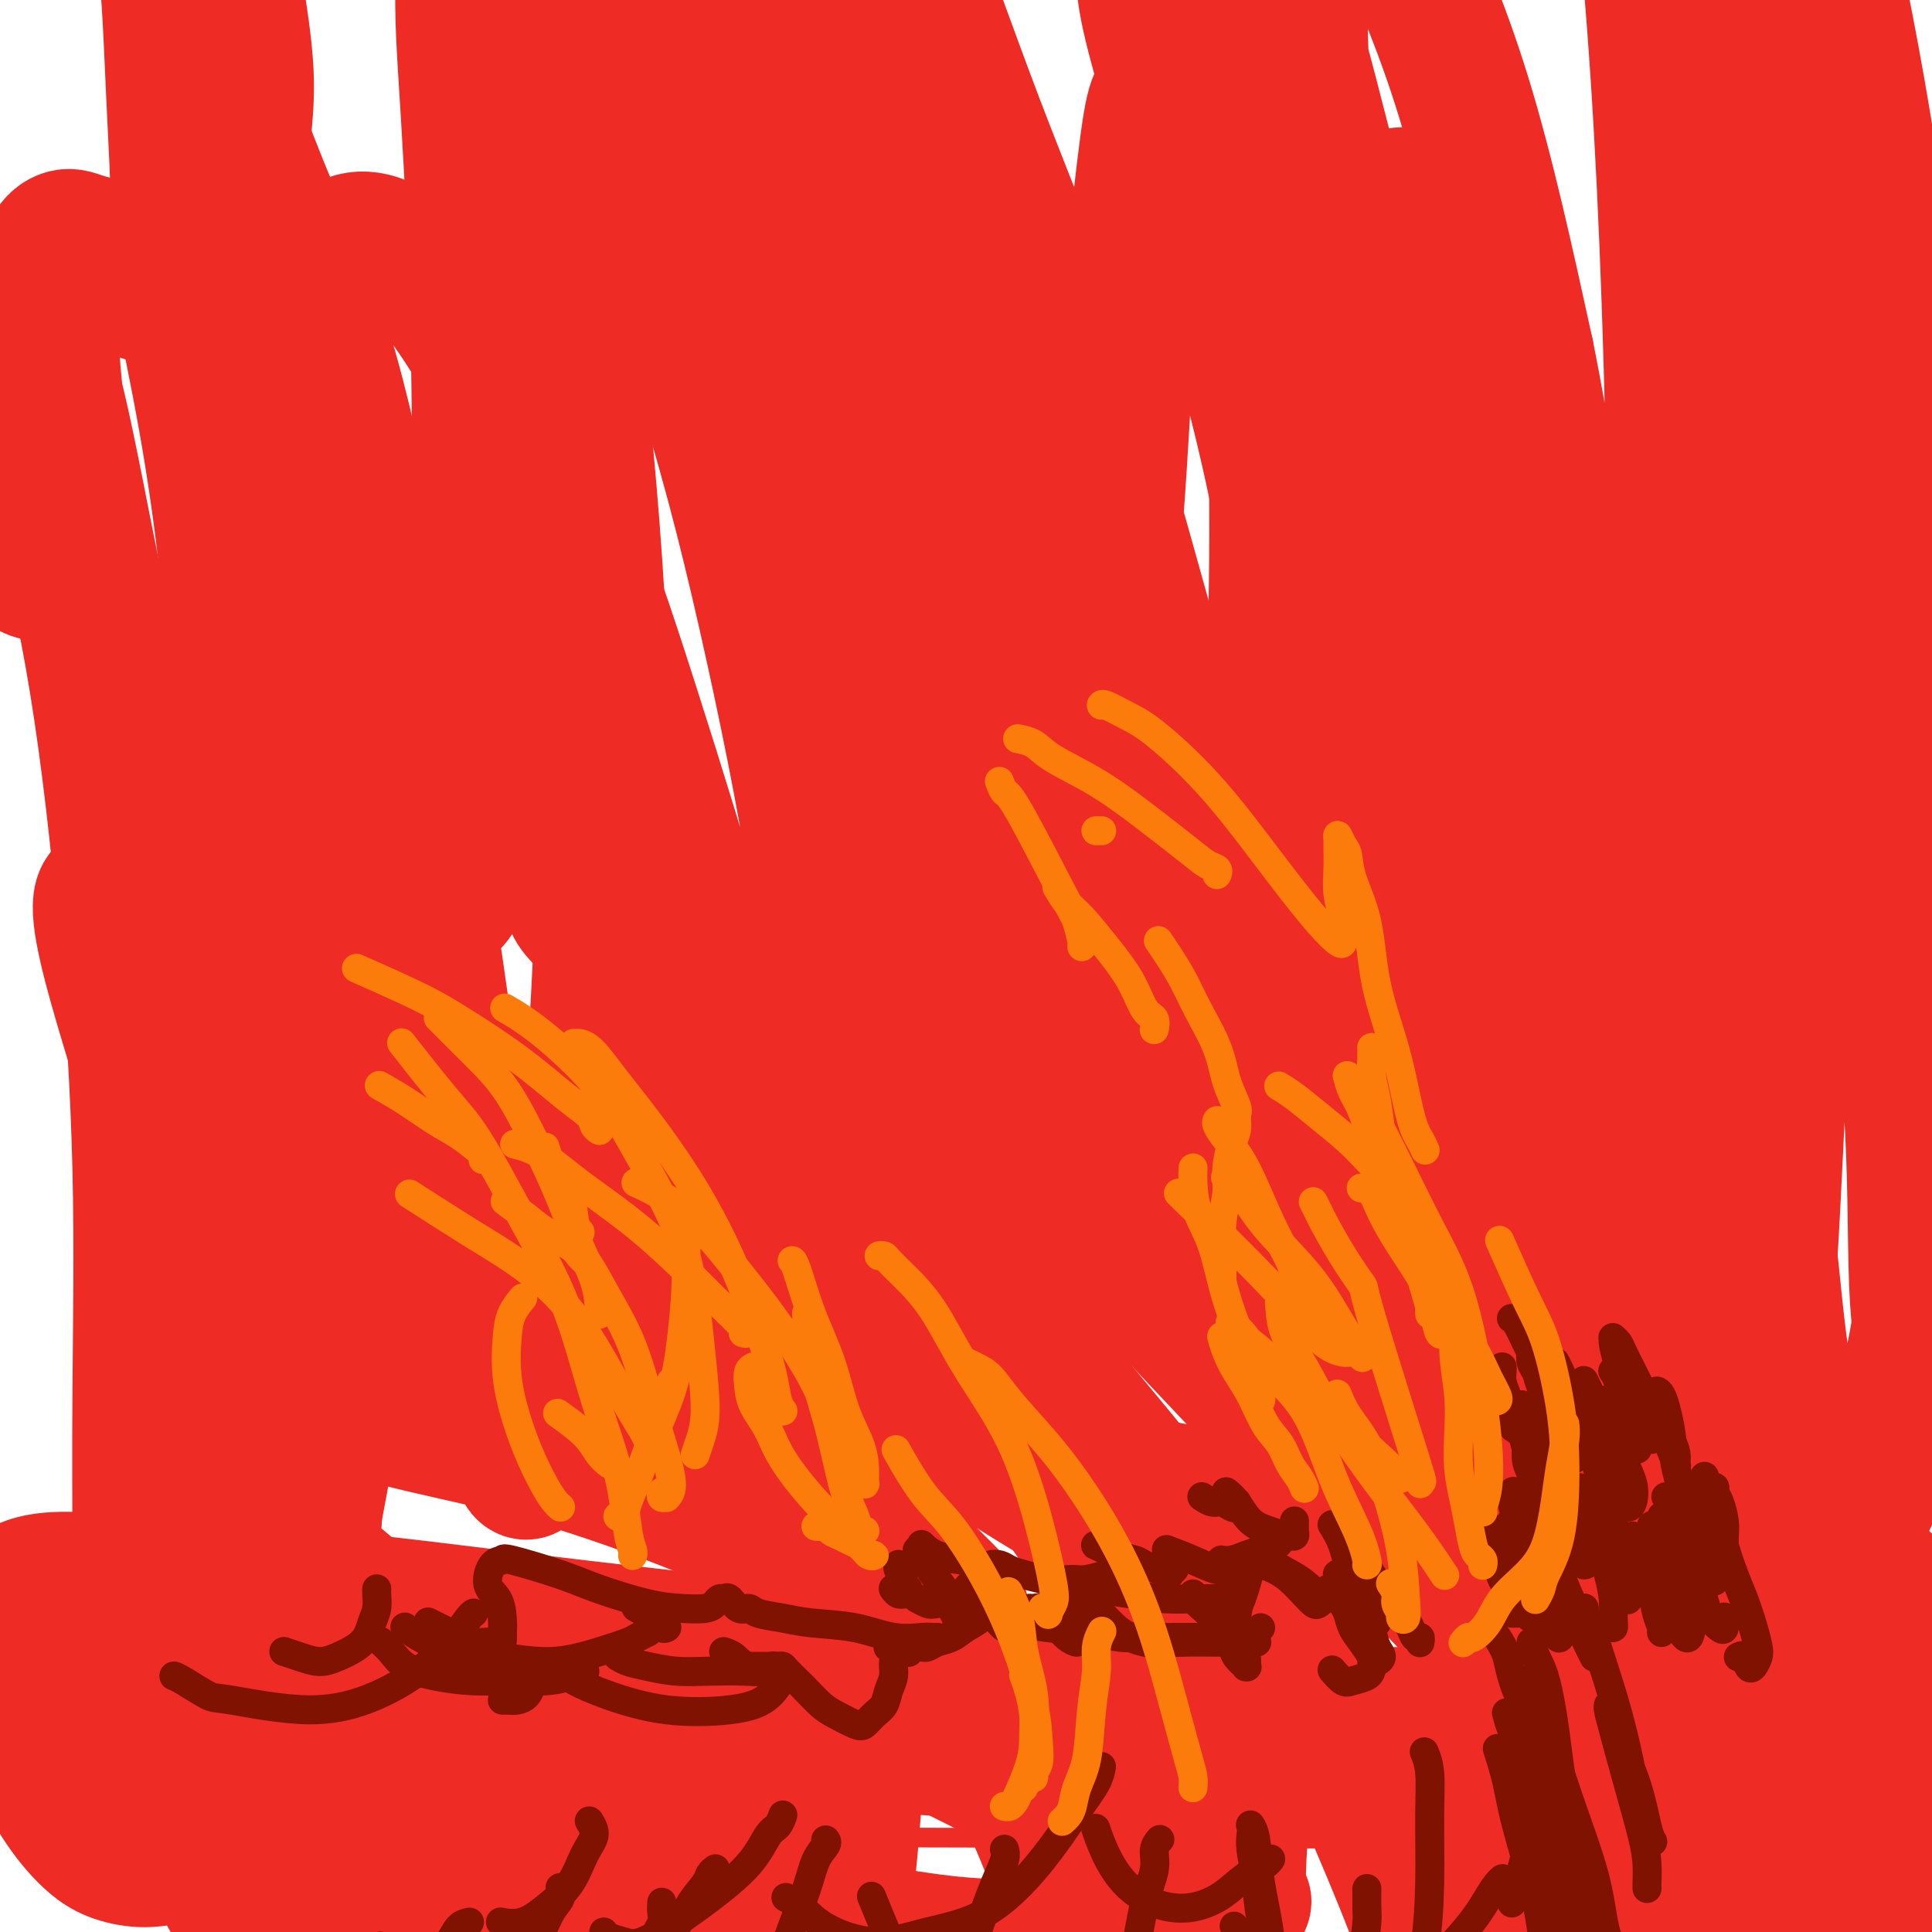 <svg viewBox='0 0 400 400' version='1.1' xmlns='http://www.w3.org/2000/svg' xmlns:xlink='http://www.w3.org/1999/xlink'><g fill='none' stroke='#EE2B24' stroke-width='4' stroke-linecap='round' stroke-linejoin='round'><path d='M379,343c0.000,0.000 0.000,0.000 0,0c0.000,0.000 0.000,0.000 0,0'/><path d='M32,343c146.661,0.003 293.322,0.006 347,0c53.678,-0.006 14.373,-0.021 0,0c-14.373,0.021 -3.814,0.077 0,0c3.814,-0.077 0.882,-0.289 0,0c-0.882,0.289 0.284,1.077 1,2c0.716,0.923 0.980,1.979 1,3c0.020,1.021 -0.206,2.006 0,3c0.206,0.994 0.844,1.996 1,3c0.156,1.004 -0.169,2.011 0,3c0.169,0.989 0.834,1.959 1,3c0.166,1.041 -0.167,2.153 0,3c0.167,0.847 0.833,1.430 1,2c0.167,0.570 -0.166,1.126 0,2c0.166,0.874 0.832,2.065 1,3c0.168,0.935 -0.161,1.612 0,2c0.161,0.388 0.814,0.485 1,1c0.186,0.515 -0.094,1.447 0,2c0.094,0.553 0.561,0.726 1,1c0.439,0.274 0.850,0.648 1,1c0.150,0.352 0.041,0.682 0,1c-0.041,0.318 -0.012,0.625 0,1c0.012,0.375 0.007,0.818 0,1c-0.007,0.182 -0.016,0.101 0,0c0.016,-0.101 0.057,-0.223 0,0c-0.057,0.223 -0.211,0.792 0,1c0.211,0.208 0.789,0.056 1,0c0.211,-0.056 0.057,-0.015 0,0c-0.057,0.015 -0.015,0.004 0,0c0.015,-0.004 0.004,-0.001 0,0c-0.004,0.001 -0.002,0.001 0,0'/><path d='M389,381c3.480,5.884 7.181,1.593 0,0c-7.181,-1.593 -25.244,-0.489 0,0c25.244,0.489 93.797,0.362 0,0c-93.797,-0.362 -349.942,-0.961 -377,-1c-27.058,-0.039 174.971,0.480 377,1'/></g>
<g fill='none' stroke='#EE2B24' stroke-width='28' stroke-linecap='round' stroke-linejoin='round'><path d='M340,290c0.037,0.029 0.073,0.058 0,0c-0.073,-0.058 -0.257,-0.204 0,-1c0.257,-0.796 0.953,-2.241 1,-4c0.047,-1.759 -0.554,-3.833 -1,-7c-0.446,-3.167 -0.735,-7.428 -2,-12c-1.265,-4.572 -3.506,-9.455 -6,-14c-2.494,-4.545 -5.240,-8.753 -8,-13c-2.760,-4.247 -5.533,-8.533 -9,-12c-3.467,-3.467 -7.629,-6.115 -11,-8c-3.371,-1.885 -5.950,-3.006 -8,-4c-2.050,-0.994 -3.570,-1.861 -5,-2c-1.430,-0.139 -2.769,0.450 -4,1c-1.231,0.550 -2.354,1.063 -3,3c-0.646,1.937 -0.816,5.300 -1,11c-0.184,5.700 -0.381,13.737 0,21c0.381,7.263 1.339,13.752 2,19c0.661,5.248 1.023,9.255 1,12c-0.023,2.745 -0.432,4.228 -1,5c-0.568,0.772 -1.297,0.832 -3,0c-1.703,-0.832 -4.382,-2.557 -8,-6c-3.618,-3.443 -8.175,-8.603 -13,-14c-4.825,-5.397 -9.919,-11.032 -15,-16c-5.081,-4.968 -10.149,-9.269 -15,-13c-4.851,-3.731 -9.487,-6.890 -14,-10c-4.513,-3.110 -8.904,-6.170 -13,-8c-4.096,-1.830 -7.896,-2.430 -11,-3c-3.104,-0.570 -5.512,-1.112 -8,-1c-2.488,0.112 -5.054,0.876 -7,2c-1.946,1.124 -3.270,2.607 -4,6c-0.730,3.393 -0.865,8.697 -1,14'/><path d='M173,236c-0.246,6.960 1.638,14.359 3,22c1.362,7.641 2.203,15.524 3,23c0.797,7.476 1.552,14.545 2,21c0.448,6.455 0.591,12.295 0,16c-0.591,3.705 -1.916,5.275 -4,6c-2.084,0.725 -4.929,0.606 -9,-2c-4.071,-2.606 -9.369,-7.697 -15,-13c-5.631,-5.303 -11.597,-10.817 -18,-17c-6.403,-6.183 -13.245,-13.036 -20,-19c-6.755,-5.964 -13.422,-11.039 -20,-16c-6.578,-4.961 -13.065,-9.809 -19,-13c-5.935,-3.191 -11.318,-4.724 -16,-6c-4.682,-1.276 -8.664,-2.295 -12,-2c-3.336,0.295 -6.025,1.905 -8,4c-1.975,2.095 -3.236,4.675 -4,8c-0.764,3.325 -1.031,7.394 -1,12c0.031,4.606 0.359,9.750 1,14c0.641,4.250 1.596,7.606 3,12c1.404,4.394 3.258,9.827 4,12c0.742,2.173 0.371,1.087 0,0'/><path d='M380,335c0.189,-0.044 0.378,-0.089 0,0c-0.378,0.089 -1.324,0.311 -3,1c-1.676,0.689 -4.082,1.844 -8,3c-3.918,1.156 -9.350,2.311 -16,4c-6.650,1.689 -14.520,3.911 -22,6c-7.480,2.089 -14.571,4.046 -22,6c-7.429,1.954 -15.194,3.904 -23,5c-7.806,1.096 -15.651,1.336 -24,2c-8.349,0.664 -17.203,1.752 -26,2c-8.797,0.248 -17.537,-0.343 -27,-1c-9.463,-0.657 -19.648,-1.381 -30,-2c-10.352,-0.619 -20.872,-1.132 -31,-2c-10.128,-0.868 -19.863,-2.090 -30,-3c-10.137,-0.910 -20.677,-1.507 -30,-3c-9.323,-1.493 -17.430,-3.881 -26,-6c-8.570,-2.119 -17.603,-3.968 -25,-6c-7.397,-2.032 -13.158,-4.248 -18,-6c-4.842,-1.752 -8.766,-3.042 -11,-4c-2.234,-0.958 -2.779,-1.586 -3,-2c-0.221,-0.414 -0.118,-0.614 1,-1c1.118,-0.386 3.250,-0.957 7,-1c3.750,-0.043 9.116,0.441 17,1c7.884,0.559 18.285,1.194 28,2c9.715,0.806 18.744,1.783 29,3c10.256,1.217 21.738,2.674 33,4c11.262,1.326 22.305,2.521 34,4c11.695,1.479 24.042,3.242 36,5c11.958,1.758 23.527,3.512 35,5c11.473,1.488 22.849,2.711 34,4c11.151,1.289 22.075,2.645 33,4'/><path d='M292,359c37.357,4.776 28.249,3.716 31,4c2.751,0.284 17.361,1.911 28,3c10.639,1.089 17.307,1.642 24,2c6.693,0.358 13.410,0.523 19,0c5.590,-0.523 10.053,-1.735 13,-3c2.947,-1.265 4.379,-2.584 5,-4c0.621,-1.416 0.433,-2.928 0,-5c-0.433,-2.072 -1.110,-4.702 -4,-9c-2.890,-4.298 -7.991,-10.264 -14,-16c-6.009,-5.736 -12.924,-11.243 -21,-17c-8.076,-5.757 -17.312,-11.764 -28,-18c-10.688,-6.236 -22.828,-12.701 -35,-19c-12.172,-6.299 -24.377,-12.431 -37,-18c-12.623,-5.569 -25.663,-10.577 -38,-15c-12.337,-4.423 -23.970,-8.263 -35,-12c-11.030,-3.737 -21.457,-7.371 -31,-10c-9.543,-2.629 -18.204,-4.254 -25,-5c-6.796,-0.746 -11.728,-0.612 -16,0c-4.272,0.612 -7.883,1.701 -10,3c-2.117,1.299 -2.739,2.807 -3,5c-0.261,2.193 -0.162,5.069 1,9c1.162,3.931 3.388,8.915 7,15c3.612,6.085 8.609,13.270 14,20c5.391,6.730 11.176,13.004 17,19c5.824,5.996 11.688,11.714 17,17c5.312,5.286 10.072,10.141 15,15c4.928,4.859 10.025,9.722 12,12c1.975,2.278 0.828,1.971 0,2c-0.828,0.029 -1.338,0.392 -3,0c-1.662,-0.392 -4.475,-1.541 -10,-4c-5.525,-2.459 -13.763,-6.230 -22,-10'/><path d='M163,320c-9.069,-3.960 -15.740,-6.860 -24,-10c-8.260,-3.140 -18.109,-6.519 -27,-9c-8.891,-2.481 -16.825,-4.063 -25,-6c-8.175,-1.937 -16.592,-4.228 -24,-6c-7.408,-1.772 -13.809,-3.024 -18,-3c-4.191,0.024 -6.174,1.326 -7,3c-0.826,1.674 -0.495,3.721 1,6c1.495,2.279 4.156,4.788 8,9c3.844,4.212 8.873,10.125 15,16c6.127,5.875 13.354,11.712 20,17c6.646,5.288 12.713,10.026 19,14c6.287,3.974 12.795,7.184 19,10c6.205,2.816 12.109,5.238 18,7c5.891,1.762 11.770,2.864 17,3c5.230,0.136 9.811,-0.695 14,-2c4.189,-1.305 7.984,-3.084 11,-6c3.016,-2.916 5.252,-6.970 7,-12c1.748,-5.030 3.008,-11.035 3,-18c-0.008,-6.965 -1.286,-14.891 -4,-23c-2.714,-8.109 -6.866,-16.400 -11,-25c-4.134,-8.600 -8.250,-17.510 -13,-25c-4.750,-7.490 -10.136,-13.560 -15,-19c-4.864,-5.440 -9.207,-10.249 -13,-14c-3.793,-3.751 -7.034,-6.442 -9,-8c-1.966,-1.558 -2.655,-1.982 -3,-2c-0.345,-0.018 -0.344,0.369 1,2c1.344,1.631 4.031,4.506 9,10c4.969,5.494 12.218,13.607 20,22c7.782,8.393 16.095,17.067 24,25c7.905,7.933 15.401,15.124 23,21c7.599,5.876 15.299,10.438 23,15'/><path d='M222,312c10.669,7.615 14.341,8.653 19,10c4.659,1.347 10.305,3.005 14,3c3.695,-0.005 5.438,-1.671 7,-4c1.562,-2.329 2.942,-5.322 3,-10c0.058,-4.678 -1.205,-11.042 -3,-18c-1.795,-6.958 -4.123,-14.510 -7,-22c-2.877,-7.490 -6.302,-14.917 -10,-22c-3.698,-7.083 -7.669,-13.822 -11,-19c-3.331,-5.178 -6.021,-8.796 -7,-11c-0.979,-2.204 -0.248,-2.996 1,-3c1.248,-0.004 3.013,0.778 7,4c3.987,3.222 10.197,8.882 17,16c6.803,7.118 14.200,15.693 21,25c6.800,9.307 13.004,19.345 19,29c5.996,9.655 11.785,18.928 16,27c4.215,8.072 6.855,14.945 9,20c2.145,5.055 3.793,8.294 4,10c0.207,1.706 -1.029,1.881 -4,0c-2.971,-1.881 -7.678,-5.818 -12,-10c-4.322,-4.182 -8.260,-8.608 -19,-20c-10.740,-11.392 -28.281,-29.751 -37,-39c-8.719,-9.249 -8.615,-9.388 -14,-14c-5.385,-4.612 -16.258,-13.697 -24,-20c-7.742,-6.303 -12.353,-9.825 -16,-12c-3.647,-2.175 -6.329,-3.005 -7,-2c-0.671,1.005 0.671,3.843 3,9c2.329,5.157 5.646,12.633 10,21c4.354,8.367 9.744,17.624 15,27c5.256,9.376 10.377,18.870 15,28c4.623,9.130 8.750,17.894 12,24c3.250,6.106 5.625,9.553 8,13'/><path d='M251,352c10.213,19.849 4.244,8.470 1,3c-3.244,-5.470 -3.763,-5.031 -7,-9c-3.237,-3.969 -9.192,-12.346 -16,-22c-6.808,-9.654 -14.468,-20.586 -23,-32c-8.532,-11.414 -17.936,-23.311 -27,-35c-9.064,-11.689 -17.789,-23.170 -26,-33c-8.211,-9.830 -15.907,-18.009 -22,-24c-6.093,-5.991 -10.583,-9.796 -12,-12c-1.417,-2.204 0.240,-2.809 3,-1c2.760,1.809 6.625,6.033 13,12c6.375,5.967 15.260,13.677 25,23c9.740,9.323 20.333,20.257 31,32c10.667,11.743 21.406,24.294 32,37c10.594,12.706 21.043,25.567 30,37c8.957,11.433 16.424,21.436 23,30c6.576,8.564 12.263,15.687 17,20c4.737,4.313 8.525,5.815 11,5c2.475,-0.815 3.637,-3.948 4,-10c0.363,-6.052 -0.074,-15.023 -1,-25c-0.926,-9.977 -2.341,-20.960 -5,-33c-2.659,-12.040 -6.561,-25.137 -10,-38c-3.439,-12.863 -6.414,-25.491 -9,-37c-2.586,-11.509 -4.782,-21.899 -7,-31c-2.218,-9.101 -4.458,-16.911 -5,-23c-0.542,-6.089 0.614,-10.455 2,-13c1.386,-2.545 3.004,-3.268 6,-1c2.996,2.268 7.372,7.528 12,15c4.628,7.472 9.509,17.158 14,28c4.491,10.842 8.594,22.842 12,35c3.406,12.158 6.116,24.474 8,34c1.884,9.526 2.942,16.263 4,23'/><path d='M329,307c1.898,11.436 0.642,11.526 0,11c-0.642,-0.526 -0.671,-1.669 -1,-5c-0.329,-3.331 -0.959,-8.851 -2,-17c-1.041,-8.149 -2.493,-18.928 -4,-31c-1.507,-12.072 -3.069,-25.439 -5,-40c-1.931,-14.561 -4.229,-30.318 -7,-46c-2.771,-15.682 -6.013,-31.291 -9,-46c-2.987,-14.709 -5.720,-28.519 -8,-41c-2.280,-12.481 -4.108,-23.634 -5,-32c-0.892,-8.366 -0.848,-13.944 0,-17c0.848,-3.056 2.500,-3.590 5,-1c2.500,2.590 5.848,8.304 10,17c4.152,8.696 9.108,20.374 14,34c4.892,13.626 9.719,29.200 14,45c4.281,15.800 8.015,31.825 11,47c2.985,15.175 5.219,29.500 7,42c1.781,12.500 3.107,23.176 4,31c0.893,7.824 1.354,12.798 2,16c0.646,3.202 1.479,4.633 2,4c0.521,-0.633 0.731,-3.330 1,-9c0.269,-5.670 0.596,-14.312 1,-25c0.404,-10.688 0.883,-23.422 1,-38c0.117,-14.578 -0.128,-31.001 -1,-48c-0.872,-16.999 -2.370,-34.574 -4,-51c-1.630,-16.426 -3.393,-31.703 -5,-45c-1.607,-13.297 -3.058,-24.614 -4,-33c-0.942,-8.386 -1.374,-13.841 -1,-17c0.374,-3.159 1.554,-4.022 4,-1c2.446,3.022 6.159,9.929 10,19c3.841,9.071 7.812,20.306 12,34c4.188,13.694 8.594,29.847 13,46'/><path d='M384,110c5.739,21.090 7.588,33.816 10,49c2.412,15.184 5.388,32.826 7,48c1.612,15.174 1.860,27.879 2,39c0.140,11.121 0.170,20.657 0,28c-0.170,7.343 -0.541,12.494 -1,15c-0.459,2.506 -1.006,2.367 -2,-1c-0.994,-3.367 -2.434,-9.961 -3,-19c-0.566,-9.039 -0.259,-20.523 -1,-35c-0.741,-14.477 -2.530,-31.946 -4,-49c-1.470,-17.054 -2.623,-33.693 -5,-50c-2.377,-16.307 -5.980,-32.281 -9,-46c-3.020,-13.719 -5.457,-25.182 -8,-34c-2.543,-8.818 -5.193,-14.991 -7,-19c-1.807,-4.009 -2.770,-5.853 -3,-4c-0.230,1.853 0.273,7.404 1,16c0.727,8.596 1.679,20.235 3,35c1.321,14.765 3.010,32.654 4,52c0.990,19.346 1.281,40.148 1,60c-0.281,19.852 -1.132,38.754 -2,55c-0.868,16.246 -1.752,29.836 -4,43c-2.248,13.164 -5.861,25.904 -8,32c-2.139,6.096 -2.806,5.550 -4,5c-1.194,-0.550 -2.916,-1.105 -5,-5c-2.084,-3.895 -4.530,-11.130 -7,-21c-2.470,-9.870 -4.963,-22.375 -8,-37c-3.037,-14.625 -6.619,-31.370 -11,-50c-4.381,-18.630 -9.561,-39.144 -15,-59c-5.439,-19.856 -11.138,-39.054 -17,-57c-5.862,-17.946 -11.886,-34.639 -18,-49c-6.114,-14.361 -12.318,-26.389 -17,-35c-4.682,-8.611 -7.841,-13.806 -11,-19'/><path d='M242,-2c-5.592,-8.983 -5.573,-4.440 -5,0c0.573,4.440 1.699,8.777 4,17c2.301,8.223 5.776,20.333 10,35c4.224,14.667 9.197,31.892 13,50c3.803,18.108 6.436,37.098 9,57c2.564,19.902 5.058,40.716 6,59c0.942,18.284 0.333,34.039 0,48c-0.333,13.961 -0.391,26.127 -1,35c-0.609,8.873 -1.771,14.454 -3,18c-1.229,3.546 -2.526,5.056 -4,3c-1.474,-2.056 -3.126,-7.680 -5,-15c-1.874,-7.320 -3.970,-16.336 -6,-28c-2.030,-11.664 -3.993,-25.977 -7,-42c-3.007,-16.023 -7.058,-33.755 -11,-51c-3.942,-17.245 -7.776,-34.004 -13,-52c-5.224,-17.996 -11.837,-37.231 -18,-54c-6.163,-16.769 -11.875,-31.073 -17,-44c-5.125,-12.927 -9.663,-24.477 -13,-32c-3.337,-7.523 -5.473,-11.020 -6,-12c-0.527,-0.980 0.553,0.555 4,7c3.447,6.445 9.259,17.799 15,30c5.741,12.201 11.411,25.250 18,42c6.589,16.750 14.098,37.200 20,56c5.902,18.800 10.199,35.950 14,55c3.801,19.050 7.107,40.001 10,58c2.893,17.999 5.373,33.045 7,45c1.627,11.955 2.400,20.819 3,26c0.600,5.181 1.027,6.677 1,5c-0.027,-1.677 -0.507,-6.528 -1,-14c-0.493,-7.472 -0.998,-17.563 -2,-30c-1.002,-12.437 -2.501,-27.218 -4,-42'/><path d='M260,228c-2.464,-22.071 -5.126,-34.250 -9,-49c-3.874,-14.750 -8.962,-32.071 -14,-50c-5.038,-17.929 -10.026,-36.464 -16,-54c-5.974,-17.536 -12.935,-34.071 -19,-50c-6.065,-15.929 -11.234,-31.250 -16,-42c-4.766,-10.750 -9.128,-16.929 -12,-21c-2.872,-4.071 -4.254,-6.034 -4,-5c0.254,1.034 2.145,5.065 5,13c2.855,7.935 6.674,19.773 11,34c4.326,14.227 9.159,30.844 14,50c4.841,19.156 9.689,40.851 13,62c3.311,21.149 5.083,41.752 6,61c0.917,19.248 0.979,37.140 0,52c-0.979,14.860 -2.999,26.689 -5,35c-2.001,8.311 -3.983,13.105 -6,14c-2.017,0.895 -4.068,-2.107 -6,-8c-1.932,-5.893 -3.745,-14.675 -6,-26c-2.255,-11.325 -4.951,-25.191 -8,-40c-3.049,-14.809 -6.452,-30.561 -11,-47c-4.548,-16.439 -10.241,-33.565 -16,-50c-5.759,-16.435 -11.582,-32.180 -17,-46c-5.418,-13.820 -10.429,-25.716 -15,-35c-4.571,-9.284 -8.701,-15.958 -12,-20c-3.299,-4.042 -5.765,-5.454 -7,-4c-1.235,1.454 -1.238,5.773 0,14c1.238,8.227 3.719,20.361 6,35c2.281,14.639 4.363,31.782 6,51c1.637,19.218 2.831,40.512 3,61c0.169,20.488 -0.685,40.170 -2,58c-1.315,17.830 -3.090,33.809 -5,46c-1.910,12.191 -3.955,20.596 -6,29'/><path d='M112,296c-2.653,13.166 -3.786,8.580 -5,5c-1.214,-3.580 -2.508,-6.155 -4,-13c-1.492,-6.845 -3.182,-17.961 -5,-31c-1.818,-13.039 -3.763,-28.000 -6,-44c-2.237,-16.000 -4.767,-33.039 -8,-50c-3.233,-16.961 -7.168,-33.843 -11,-49c-3.832,-15.157 -7.559,-28.588 -11,-40c-3.441,-11.412 -6.594,-20.804 -9,-28c-2.406,-7.196 -4.066,-12.196 -5,-14c-0.934,-1.804 -1.144,-0.411 0,4c1.144,4.411 3.641,11.841 6,22c2.359,10.159 4.579,23.047 7,39c2.421,15.953 5.042,34.970 7,54c1.958,19.030 3.252,38.072 4,57c0.748,18.928 0.950,37.740 0,54c-0.950,16.260 -3.052,29.967 -5,41c-1.948,11.033 -3.743,19.393 -5,24c-1.257,4.607 -1.976,5.460 -2,4c-0.024,-1.460 0.648,-5.232 1,-13c0.352,-7.768 0.385,-19.531 1,-30c0.615,-10.469 1.813,-19.644 1,-42c-0.813,-22.356 -3.637,-57.893 -5,-75c-1.363,-17.107 -1.265,-15.784 -3,-25c-1.735,-9.216 -5.302,-28.971 -8,-43c-2.698,-14.029 -4.528,-22.333 -6,-29c-1.472,-6.667 -2.585,-11.698 -3,-13c-0.415,-1.302 -0.133,1.123 1,7c1.133,5.877 3.118,15.204 5,27c1.882,11.796 3.660,26.060 5,43c1.340,16.940 2.240,36.554 2,56c-0.240,19.446 -1.620,38.723 -3,58'/><path d='M48,252c-1.453,26.710 -4.586,36.484 -7,47c-2.414,10.516 -4.109,21.772 -6,28c-1.891,6.228 -3.978,7.426 -5,6c-1.022,-1.426 -0.980,-5.477 -1,-13c-0.020,-7.523 -0.103,-18.518 0,-32c0.103,-13.482 0.393,-29.452 0,-46c-0.393,-16.548 -1.469,-33.675 -3,-51c-1.531,-17.325 -3.517,-34.849 -6,-50c-2.483,-15.151 -5.461,-27.930 -8,-39c-2.539,-11.070 -4.638,-20.432 -6,-27c-1.362,-6.568 -1.987,-10.343 -2,-12c-0.013,-1.657 0.588,-1.195 2,2c1.412,3.195 3.637,9.124 6,19c2.363,9.876 4.866,23.698 8,39c3.134,15.302 6.899,32.085 9,50c2.101,17.915 2.537,36.964 3,55c0.463,18.036 0.951,35.061 1,50c0.049,14.939 -0.341,27.792 0,38c0.341,10.208 1.414,17.769 2,22c0.586,4.231 0.684,5.131 2,3c1.316,-2.131 3.849,-7.292 6,-15c2.151,-7.708 3.920,-17.961 6,-30c2.080,-12.039 4.471,-25.864 6,-41c1.529,-15.136 2.196,-31.583 3,-47c0.804,-15.417 1.744,-29.803 2,-45c0.256,-15.197 -0.171,-31.205 0,-45c0.171,-13.795 0.941,-25.376 2,-36c1.059,-10.624 2.408,-20.291 5,-26c2.592,-5.709 6.429,-7.460 11,-6c4.571,1.460 9.878,6.131 16,15c6.122,8.869 13.061,21.934 20,35'/><path d='M114,100c6.216,13.737 11.754,30.580 17,47c5.246,16.420 10.198,32.418 14,46c3.802,13.582 6.454,24.749 9,33c2.546,8.251 4.986,13.586 7,15c2.014,1.414 3.603,-1.092 5,-7c1.397,-5.908 2.602,-15.218 3,-28c0.398,-12.782 -0.010,-29.037 -1,-46c-0.990,-16.963 -2.563,-34.633 -5,-51c-2.437,-16.367 -5.739,-31.430 -9,-45c-3.261,-13.570 -6.481,-25.645 -9,-35c-2.519,-9.355 -4.336,-15.988 -5,-20c-0.664,-4.012 -0.175,-5.401 1,-4c1.175,1.401 3.037,5.593 6,13c2.963,7.407 7.027,18.029 11,32c3.973,13.971 7.856,31.291 11,50c3.144,18.709 5.548,38.806 7,58c1.452,19.194 1.950,37.483 2,52c0.050,14.517 -0.350,25.260 -1,32c-0.650,6.740 -1.550,9.477 -2,7c-0.450,-2.477 -0.451,-10.169 -1,-21c-0.549,-10.831 -1.647,-24.800 -4,-41c-2.353,-16.200 -5.962,-34.632 -10,-53c-4.038,-18.368 -8.505,-36.672 -14,-54c-5.495,-17.328 -12.017,-33.680 -18,-47c-5.983,-13.320 -11.428,-23.609 -16,-31c-4.572,-7.391 -8.271,-11.885 -11,-13c-2.729,-1.115 -4.488,1.149 -5,7c-0.512,5.851 0.224,15.290 1,28c0.776,12.710 1.594,28.691 2,46c0.406,17.309 0.402,35.945 0,52c-0.402,16.055 -1.201,29.527 -2,43'/><path d='M97,165c-1.011,19.682 -2.539,21.387 -4,22c-1.461,0.613 -2.854,0.135 -4,-5c-1.146,-5.135 -2.043,-14.926 -4,-27c-1.957,-12.074 -4.972,-26.431 -8,-41c-3.028,-14.569 -6.068,-29.349 -10,-42c-3.932,-12.651 -8.755,-23.174 -12,-31c-3.245,-7.826 -4.912,-12.955 -6,-14c-1.088,-1.045 -1.596,1.992 -1,9c0.596,7.008 2.296,17.986 4,33c1.704,15.014 3.412,34.065 5,55c1.588,20.935 3.057,43.753 3,67c-0.057,23.247 -1.638,46.923 -3,68c-1.362,21.077 -2.505,39.553 -4,54c-1.495,14.447 -3.343,24.863 -4,30c-0.657,5.137 -0.123,4.993 1,1c1.123,-3.993 2.836,-11.836 4,-23c1.164,-11.164 1.781,-25.650 2,-41c0.219,-15.350 0.042,-31.564 -1,-47c-1.042,-15.436 -2.947,-30.096 -5,-43c-2.053,-12.904 -4.253,-24.054 -6,-33c-1.747,-8.946 -3.040,-15.689 -4,-19c-0.960,-3.311 -1.589,-3.191 -1,0c0.589,3.191 2.394,9.453 4,19c1.606,9.547 3.014,22.378 5,38c1.986,15.622 4.551,34.033 6,52c1.449,17.967 1.784,35.488 2,52c0.216,16.512 0.315,32.016 0,44c-0.315,11.984 -1.043,20.449 -1,25c0.043,4.551 0.858,5.187 2,2c1.142,-3.187 2.612,-10.196 4,-20c1.388,-9.804 2.694,-22.402 4,-35'/><path d='M65,315c1.582,-16.087 1.538,-28.806 1,-42c-0.538,-13.194 -1.570,-26.865 -3,-40c-1.430,-13.135 -3.259,-25.736 -5,-36c-1.741,-10.264 -3.395,-18.192 -5,-24c-1.605,-5.808 -3.159,-9.494 -4,-11c-0.841,-1.506 -0.967,-0.830 -1,3c-0.033,3.830 0.027,10.815 0,21c-0.027,10.185 -0.141,23.570 0,38c0.141,14.430 0.539,29.904 0,45c-0.539,15.096 -2.014,29.814 -3,42c-0.986,12.186 -1.484,21.839 -2,29c-0.516,7.161 -1.051,11.831 -1,12c0.051,0.169 0.690,-4.161 2,-12c1.310,-7.839 3.293,-19.187 5,-33c1.707,-13.813 3.137,-30.090 4,-47c0.863,-16.910 1.157,-34.451 1,-50c-0.157,-15.549 -0.767,-29.106 -1,-42c-0.233,-12.894 -0.089,-25.126 1,-34c1.089,-8.874 3.123,-14.391 6,-18c2.877,-3.609 6.596,-5.310 12,-3c5.404,2.310 12.494,8.632 20,18c7.506,9.368 15.427,21.783 23,37c7.573,15.217 14.798,33.237 21,51c6.202,17.763 11.380,35.269 16,50c4.620,14.731 8.682,26.686 12,35c3.318,8.314 5.890,12.987 9,12c3.110,-0.987 6.756,-7.635 10,-17c3.244,-9.365 6.086,-21.448 8,-36c1.914,-14.552 2.900,-31.572 3,-49c0.100,-17.428 -0.686,-35.265 -2,-52c-1.314,-16.735 -3.157,-32.367 -5,-48'/><path d='M187,114c-2.184,-22.731 -4.143,-29.557 -6,-38c-1.857,-8.443 -3.612,-18.502 -5,-25c-1.388,-6.498 -2.410,-9.433 -2,-9c0.410,0.433 2.251,4.234 4,12c1.749,7.766 3.407,19.495 5,33c1.593,13.505 3.121,28.785 4,44c0.879,15.215 1.108,30.363 1,44c-0.108,13.637 -0.554,25.762 -1,36c-0.446,10.238 -0.890,18.589 -1,25c-0.110,6.411 0.116,10.882 0,13c-0.116,2.118 -0.575,1.881 -1,4c-0.425,2.119 -0.818,6.593 -1,-7c-0.182,-13.593 -0.154,-45.253 -1,-68c-0.846,-22.747 -2.567,-36.581 -5,-53c-2.433,-16.419 -5.578,-35.423 -9,-52c-3.422,-16.577 -7.120,-30.726 -10,-42c-2.880,-11.274 -4.940,-19.673 -6,-25c-1.060,-5.327 -1.119,-7.581 0,-7c1.119,0.581 3.414,3.998 7,11c3.586,7.002 8.461,17.588 13,31c4.539,13.412 8.742,29.651 13,47c4.258,17.349 8.569,35.809 11,53c2.431,17.191 2.980,33.113 4,46c1.020,12.887 2.510,22.741 4,28c1.490,5.259 2.979,5.924 5,3c2.021,-2.924 4.575,-9.438 7,-20c2.425,-10.562 4.722,-25.171 7,-39c2.278,-13.829 4.536,-26.877 6,-41c1.464,-14.123 2.132,-29.321 3,-42c0.868,-12.679 1.934,-22.840 3,-33'/><path d='M236,43c2.568,-22.923 2.988,-22.231 5,-24c2.012,-1.769 5.617,-5.998 10,-5c4.383,0.998 9.543,7.222 15,16c5.457,8.778 11.212,20.109 16,33c4.788,12.891 8.611,27.343 12,41c3.389,13.657 6.346,26.521 8,37c1.654,10.479 2.005,18.573 2,24c-0.005,5.427 -0.367,8.187 -1,7c-0.633,-1.187 -1.537,-6.320 -3,-15c-1.463,-8.680 -3.484,-20.906 -6,-35c-2.516,-14.094 -5.528,-30.054 -9,-46c-3.472,-15.946 -7.406,-31.877 -11,-46c-3.594,-14.123 -6.850,-26.439 -10,-36c-3.150,-9.561 -6.196,-16.368 -8,-20c-1.804,-3.632 -2.366,-4.088 -2,-1c0.366,3.088 1.662,9.721 3,20c1.338,10.279 2.720,24.205 4,40c1.280,15.795 2.457,33.460 3,51c0.543,17.540 0.451,34.954 0,50c-0.451,15.046 -1.262,27.722 -2,37c-0.738,9.278 -1.402,15.158 -1,16c0.402,0.842 1.870,-3.354 3,-12c1.130,-8.646 1.923,-21.743 3,-37c1.077,-15.257 2.437,-32.673 3,-50c0.563,-17.327 0.330,-34.564 0,-50c-0.330,-15.436 -0.758,-29.073 -1,-40c-0.242,-10.927 -0.300,-19.146 1,-24c1.300,-4.854 3.957,-6.342 7,-5c3.043,1.342 6.473,5.515 11,14c4.527,8.485 10.151,21.281 15,37c4.849,15.719 8.925,34.359 13,53'/><path d='M316,73c3.777,18.666 6.718,38.831 9,56c2.282,17.169 3.904,31.341 5,42c1.096,10.659 1.664,17.806 3,21c1.336,3.194 3.439,2.435 5,-2c1.561,-4.435 2.582,-12.546 4,-24c1.418,-11.454 3.235,-26.250 4,-42c0.765,-15.750 0.478,-32.452 0,-49c-0.478,-16.548 -1.145,-32.941 -2,-48c-0.855,-15.059 -1.896,-28.784 -3,-40c-1.104,-11.216 -2.270,-19.924 -2,-26c0.270,-6.076 1.976,-9.521 4,-9c2.024,0.521 4.367,5.009 8,13c3.633,7.991 8.556,19.484 13,33c4.444,13.516 8.410,29.055 12,45c3.590,15.945 6.806,32.297 9,48c2.194,15.703 3.368,30.755 4,43c0.632,12.245 0.724,21.681 1,29c0.276,7.319 0.736,12.521 1,13c0.264,0.479 0.330,-3.766 1,-11c0.670,-7.234 1.943,-17.458 2,-31c0.057,-13.542 -1.102,-30.403 -2,-46c-0.898,-15.597 -1.536,-29.929 -4,-48c-2.464,-18.071 -6.753,-39.879 -9,-50c-2.247,-10.121 -2.453,-8.553 -3,-10c-0.547,-1.447 -1.436,-5.910 -1,-5c0.436,0.910 2.198,7.191 4,17c1.802,9.809 3.646,23.145 6,39c2.354,15.855 5.219,34.229 7,53c1.781,18.771 2.480,37.938 3,56c0.520,18.062 0.863,35.018 1,48c0.137,12.982 0.069,21.991 0,31'/><path d='M396,219c0.692,24.167 0.422,17.084 1,13c0.578,-4.084 2.004,-5.169 3,-11c0.996,-5.831 1.564,-16.410 2,-29c0.436,-12.590 0.742,-27.193 0,-41c-0.742,-13.807 -2.532,-26.819 -4,-39c-1.468,-12.181 -2.613,-23.532 -4,-32c-1.387,-8.468 -3.017,-14.052 -4,-18c-0.983,-3.948 -1.320,-6.258 -1,-5c0.320,1.258 1.297,6.084 3,14c1.703,7.916 4.131,18.923 6,32c1.869,13.077 3.180,28.226 4,45c0.820,16.774 1.150,35.175 1,52c-0.150,16.825 -0.781,32.076 -2,46c-1.219,13.924 -3.028,26.523 -5,36c-1.972,9.477 -4.109,15.832 -6,21c-1.891,5.168 -3.535,9.148 -5,11c-1.465,1.852 -2.749,1.577 -4,1c-1.251,-0.577 -2.467,-1.455 -4,-4c-1.533,-2.545 -3.383,-6.756 -5,-13c-1.617,-6.244 -3.003,-14.521 -4,-23c-0.997,-8.479 -1.607,-17.158 -3,-25c-1.393,-7.842 -3.571,-14.845 -5,-20c-1.429,-5.155 -2.111,-8.462 -3,-10c-0.889,-1.538 -1.986,-1.308 -3,0c-1.014,1.308 -1.947,3.696 -3,9c-1.053,5.304 -2.227,13.526 -4,22c-1.773,8.474 -4.145,17.199 -6,24c-1.855,6.801 -3.192,11.677 -5,19c-1.808,7.323 -4.088,17.092 -5,21c-0.912,3.908 -0.456,1.954 0,0'/><path d='M381,333c-0.000,-0.001 -0.000,-0.002 0,0c0.000,0.002 0.000,0.006 0,0c-0.000,-0.006 -0.001,-0.021 0,0c0.001,0.021 0.004,0.078 0,0c-0.004,-0.078 -0.015,-0.293 0,0c0.015,0.293 0.056,1.092 0,2c-0.056,0.908 -0.209,1.925 1,8c1.209,6.075 3.779,17.208 6,27c2.221,9.792 4.091,18.244 6,27c1.909,8.756 3.857,17.816 6,26c2.143,8.184 4.481,15.493 6,22c1.519,6.507 2.218,12.212 3,16c0.782,3.788 1.646,5.658 2,6c0.354,0.342 0.196,-0.843 0,-3c-0.196,-2.157 -0.431,-5.285 -1,-12c-0.569,-6.715 -1.474,-17.016 -3,-27c-1.526,-9.984 -3.674,-19.651 -6,-29c-2.326,-9.349 -4.828,-18.380 -7,-26c-2.172,-7.620 -4.012,-13.828 -5,-18c-0.988,-4.172 -1.122,-6.309 -1,-7c0.122,-0.691 0.501,0.065 2,4c1.499,3.935 4.117,11.051 7,19c2.883,7.949 6.031,16.731 9,27c2.969,10.269 5.757,22.026 8,33c2.243,10.974 3.939,21.166 5,31c1.061,9.834 1.487,19.311 2,27c0.513,7.689 1.113,13.591 1,18c-0.113,4.409 -0.937,7.326 -2,8c-1.063,0.674 -2.363,-0.896 -4,-5c-1.637,-4.104 -3.611,-10.744 -6,-20c-2.389,-9.256 -5.195,-21.128 -8,-33'/><path d='M402,454c-4.295,-15.913 -6.033,-26.695 -9,-39c-2.967,-12.305 -7.164,-26.133 -11,-38c-3.836,-11.867 -7.312,-21.774 -10,-29c-2.688,-7.226 -4.588,-11.771 -6,-14c-1.412,-2.229 -2.337,-2.141 -2,1c0.337,3.141 1.935,9.334 4,18c2.065,8.666 4.596,19.805 7,32c2.404,12.195 4.681,25.444 7,38c2.319,12.556 4.682,24.417 6,35c1.318,10.583 1.592,19.886 2,27c0.408,7.114 0.949,12.039 1,15c0.051,2.961 -0.388,3.959 -1,3c-0.612,-0.959 -1.395,-3.873 -3,-11c-1.605,-7.127 -4.030,-18.465 -5,-23c-0.970,-4.535 -0.485,-2.268 0,0'/><path d='M353,339c0.559,0.647 1.119,1.293 2,2c0.881,0.707 2.084,1.474 3,3c0.916,1.526 1.546,3.809 3,7c1.454,3.191 3.734,7.288 6,13c2.266,5.712 4.519,13.039 7,21c2.481,7.961 5.192,16.556 7,26c1.808,9.444 2.715,19.738 4,29c1.285,9.262 2.948,17.493 4,26c1.052,8.507 1.494,17.291 2,24c0.506,6.709 1.078,11.342 1,15c-0.078,3.658 -0.804,6.341 -1,7c-0.196,0.659 0.140,-0.707 0,-2c-0.140,-1.293 -0.754,-2.512 -1,-3c-0.246,-0.488 -0.123,-0.244 0,0'/><path d='M355,367c0.726,2.860 1.452,5.720 2,8c0.548,2.280 0.918,3.981 2,9c1.082,5.019 2.877,13.358 4,21c1.123,7.642 1.574,14.588 2,22c0.426,7.412 0.826,15.289 1,22c0.174,6.711 0.122,12.257 0,16c-0.122,3.743 -0.315,5.684 -1,6c-0.685,0.316 -1.860,-0.991 -3,-3c-1.140,-2.009 -2.243,-4.719 -4,-11c-1.757,-6.281 -4.169,-16.134 -7,-25c-2.831,-8.866 -6.082,-16.745 -9,-25c-2.918,-8.255 -5.504,-16.886 -8,-24c-2.496,-7.114 -4.903,-12.712 -7,-17c-2.097,-4.288 -3.885,-7.268 -5,-9c-1.115,-1.732 -1.556,-2.218 -2,-1c-0.444,1.218 -0.891,4.138 -1,9c-0.109,4.862 0.120,11.665 0,20c-0.120,8.335 -0.589,18.203 -1,27c-0.411,8.797 -0.764,16.523 -1,23c-0.236,6.477 -0.355,11.705 -1,15c-0.645,3.295 -1.817,4.658 -3,4c-1.183,-0.658 -2.379,-3.338 -4,-8c-1.621,-4.662 -3.668,-11.304 -6,-19c-2.332,-7.696 -4.949,-16.444 -8,-25c-3.051,-8.556 -6.536,-16.921 -10,-25c-3.464,-8.079 -6.906,-15.872 -10,-22c-3.094,-6.128 -5.840,-10.591 -8,-13c-2.160,-2.409 -3.735,-2.764 -5,-1c-1.265,1.764 -2.218,5.647 -3,12c-0.782,6.353 -1.391,15.177 -2,24'/><path d='M257,377c-0.908,10.444 -0.679,18.553 -1,27c-0.321,8.447 -1.194,17.231 -2,24c-0.806,6.769 -1.547,11.524 -3,14c-1.453,2.476 -3.619,2.675 -6,1c-2.381,-1.675 -4.977,-5.222 -8,-11c-3.023,-5.778 -6.474,-13.787 -10,-23c-3.526,-9.213 -7.126,-19.631 -11,-29c-3.874,-9.369 -8.021,-17.689 -12,-25c-3.979,-7.311 -7.789,-13.614 -11,-18c-3.211,-4.386 -5.823,-6.854 -8,-7c-2.177,-0.146 -3.919,2.028 -5,6c-1.081,3.972 -1.503,9.740 -2,18c-0.497,8.260 -1.070,19.013 -2,29c-0.930,9.987 -2.217,19.208 -3,28c-0.783,8.792 -1.064,17.156 -2,23c-0.936,5.844 -2.529,9.168 -4,11c-1.471,1.832 -2.822,2.170 -4,1c-1.178,-1.170 -2.185,-3.850 -4,-8c-1.815,-4.150 -4.437,-9.769 -8,-17c-3.563,-7.231 -8.065,-16.073 -12,-24c-3.935,-7.927 -7.303,-14.937 -11,-21c-3.697,-6.063 -7.722,-11.178 -11,-15c-3.278,-3.822 -5.808,-6.349 -8,-7c-2.192,-0.651 -4.048,0.576 -6,3c-1.952,2.424 -4.002,6.045 -6,11c-1.998,4.955 -3.945,11.242 -6,18c-2.055,6.758 -4.219,13.985 -6,20c-1.781,6.015 -3.178,10.819 -5,14c-1.822,3.181 -4.067,4.741 -6,5c-1.933,0.259 -3.552,-0.783 -6,-3c-2.448,-2.217 -5.724,-5.608 -9,-9'/><path d='M59,413c-4.254,-5.234 -7.388,-12.318 -11,-19c-3.612,-6.682 -7.703,-12.963 -12,-19c-4.297,-6.037 -8.801,-11.829 -13,-17c-4.199,-5.171 -8.092,-9.722 -11,-13c-2.908,-3.278 -4.830,-5.284 -6,-6c-1.170,-0.716 -1.589,-0.143 -2,0c-0.411,0.143 -0.814,-0.144 -1,0c-0.186,0.144 -0.154,0.720 0,2c0.154,1.280 0.430,3.263 1,7c0.570,3.737 1.435,9.226 3,14c1.565,4.774 3.832,8.832 6,12c2.168,3.168 4.237,5.446 6,7c1.763,1.554 3.220,2.385 5,3c1.780,0.615 3.885,1.014 6,1c2.115,-0.014 4.242,-0.439 7,-1c2.758,-0.561 6.146,-1.256 10,-2c3.854,-0.744 8.173,-1.535 13,-2c4.827,-0.465 10.161,-0.605 16,-1c5.839,-0.395 12.184,-1.047 19,-1c6.816,0.047 14.102,0.793 20,2c5.898,1.207 10.409,2.874 20,6c9.591,3.126 24.262,7.711 31,10c6.738,2.289 5.542,2.281 9,3c3.458,0.719 11.571,2.166 18,3c6.429,0.834 11.174,1.054 16,1c4.826,-0.054 9.734,-0.382 14,-1c4.266,-0.618 7.892,-1.528 11,-2c3.108,-0.472 5.699,-0.508 8,-1c2.301,-0.492 4.312,-1.440 6,-2c1.688,-0.560 3.054,-0.731 4,-1c0.946,-0.269 1.473,-0.634 2,-1'/><path d='M254,395c6.940,-1.637 1.788,-1.728 0,-2c-1.788,-0.272 -0.214,-0.725 -1,-2c-0.786,-1.275 -3.933,-3.370 -9,-6c-5.067,-2.630 -12.055,-5.793 -19,-9c-6.945,-3.207 -13.847,-6.457 -21,-10c-7.153,-3.543 -14.557,-7.380 -21,-10c-6.443,-2.620 -11.924,-4.022 -17,-5c-5.076,-0.978 -9.746,-1.532 -14,-1c-4.254,0.532 -8.090,2.149 -11,4c-2.910,1.851 -4.893,3.934 -7,6c-2.107,2.066 -4.339,4.115 -6,7c-1.661,2.885 -2.751,6.607 -4,10c-1.249,3.393 -2.658,6.458 -4,10c-1.342,3.542 -2.617,7.563 -4,11c-1.383,3.437 -2.874,6.291 -5,8c-2.126,1.709 -4.886,2.271 -8,2c-3.114,-0.271 -6.583,-1.377 -11,-4c-4.417,-2.623 -9.782,-6.762 -15,-11c-5.218,-4.238 -10.290,-8.575 -15,-13c-4.710,-4.425 -9.059,-8.940 -13,-13c-3.941,-4.060 -7.475,-7.667 -9,-9c-1.525,-1.333 -1.043,-0.392 -1,0c0.043,0.392 -0.355,0.235 0,1c0.355,0.765 1.462,2.452 3,5c1.538,2.548 3.505,5.958 6,9c2.495,3.042 5.517,5.715 8,8c2.483,2.285 4.428,4.181 6,5c1.572,0.819 2.772,0.560 4,0c1.228,-0.560 2.484,-1.420 3,-6c0.516,-4.580 0.290,-12.880 -1,-22c-1.290,-9.120 -3.645,-19.060 -6,-29'/><path d='M62,329c-2.250,-10.047 -4.875,-20.665 -8,-31c-3.125,-10.335 -6.749,-20.388 -10,-30c-3.251,-9.612 -6.129,-18.785 -9,-28c-2.871,-9.215 -5.733,-18.474 -8,-26c-2.267,-7.526 -3.937,-13.320 -5,-18c-1.063,-4.680 -1.520,-8.247 -1,-10c0.520,-1.753 2.015,-1.692 3,-1c0.985,0.692 1.460,2.014 3,4c1.540,1.986 4.144,4.636 6,8c1.856,3.364 2.962,7.443 4,10c1.038,2.557 2.007,3.591 2,4c-0.007,0.409 -0.988,0.194 -2,-3c-1.012,-3.194 -2.053,-9.367 -4,-17c-1.947,-7.633 -4.800,-16.725 -7,-26c-2.200,-9.275 -3.748,-18.734 -6,-28c-2.252,-9.266 -5.207,-18.341 -8,-26c-2.793,-7.659 -5.425,-13.903 -7,-20c-1.575,-6.097 -2.093,-12.049 -2,-16c0.093,-3.951 0.798,-5.903 2,-8c1.202,-2.097 2.901,-4.339 5,-6c2.099,-1.661 4.597,-2.739 7,-3c2.403,-0.261 4.711,0.297 7,1c2.289,0.703 4.558,1.551 6,2c1.442,0.449 2.058,0.498 3,0c0.942,-0.498 2.209,-1.544 3,-4c0.791,-2.456 1.105,-6.324 1,-13c-0.105,-6.676 -0.627,-16.162 -1,-24c-0.373,-7.838 -0.595,-14.029 -1,-20c-0.405,-5.971 -0.994,-11.723 -1,-16c-0.006,-4.277 0.570,-7.079 1,-9c0.430,-1.921 0.715,-2.960 1,-4'/><path d='M36,-29c0.265,-13.336 0.927,-3.677 2,0c1.073,3.677 2.557,1.371 4,2c1.443,0.629 2.845,4.193 4,9c1.155,4.807 2.062,10.858 3,17c0.938,6.142 1.907,12.374 2,18c0.093,5.626 -0.689,10.645 -1,15c-0.311,4.355 -0.149,8.045 -1,11c-0.851,2.955 -2.714,5.174 -4,7c-1.286,1.826 -1.996,3.257 -3,4c-1.004,0.743 -2.302,0.797 -4,1c-1.698,0.203 -3.796,0.556 -6,0c-2.204,-0.556 -4.514,-2.021 -7,-3c-2.486,-0.979 -5.148,-1.471 -7,-2c-1.852,-0.529 -2.895,-1.094 -4,-1c-1.105,0.094 -2.271,0.848 -3,2c-0.729,1.152 -1.022,2.701 -1,7c0.022,4.299 0.358,11.348 1,19c0.642,7.652 1.592,15.908 2,22c0.408,6.092 0.276,10.022 0,13c-0.276,2.978 -0.695,5.005 -2,6c-1.305,0.995 -3.494,0.957 -5,0c-1.506,-0.957 -2.329,-2.835 -5,-8c-2.671,-5.165 -7.192,-13.619 -9,-17c-1.808,-3.381 -0.904,-1.691 0,0'/><path d='M347,329c0.000,0.000 0.100,0.100 0.1,0.1'/><path d='M65,275c118.869,22.449 237.738,44.898 281,53c43.262,8.102 10.918,1.859 -1,-1c-11.918,-2.859 -3.409,-2.332 -1,-3c2.409,-0.668 -1.283,-2.530 -3,-4c-1.717,-1.470 -1.460,-2.549 -2,-4c-0.540,-1.451 -1.877,-3.275 -3,-5c-1.123,-1.725 -2.030,-3.350 -3,-5c-0.970,-1.650 -2.002,-3.326 -3,-5c-0.998,-1.674 -1.963,-3.346 -3,-5c-1.037,-1.654 -2.147,-3.288 -3,-5c-0.853,-1.712 -1.451,-3.501 -2,-5c-0.549,-1.499 -1.050,-2.709 -2,-4c-0.950,-1.291 -2.349,-2.664 -3,-4c-0.651,-1.336 -0.555,-2.636 -1,-4c-0.445,-1.364 -1.430,-2.792 -2,-4c-0.570,-1.208 -0.726,-2.198 -1,-3c-0.274,-0.802 -0.666,-1.418 -1,-2c-0.334,-0.582 -0.610,-1.129 -1,-2c-0.390,-0.871 -0.893,-2.065 -1,-3c-0.107,-0.935 0.181,-1.612 0,-2c-0.181,-0.388 -0.833,-0.486 -1,-1c-0.167,-0.514 0.151,-1.443 0,-2c-0.151,-0.557 -0.772,-0.742 -1,-1c-0.228,-0.258 -0.065,-0.590 0,-1c0.065,-0.410 0.031,-0.897 0,-1c-0.031,-0.103 -0.061,0.180 0,0c0.061,-0.180 0.212,-0.821 0,-1c-0.212,-0.179 -0.788,0.106 -1,0c-0.212,-0.106 -0.061,-0.602 0,-1c0.061,-0.398 0.030,-0.699 0,-1'/><path d='M307,249c-1.559,-4.421 -0.456,-0.973 0,0c0.456,0.973 0.267,-0.527 0,-1c-0.267,-0.473 -0.611,0.082 -1,0c-0.389,-0.082 -0.823,-0.802 -1,-1c-0.177,-0.198 -0.096,0.127 0,0c0.096,-0.127 0.205,-0.705 0,-1c-0.205,-0.295 -0.726,-0.308 0,0c0.726,0.308 2.700,0.938 0,0c-2.700,-0.938 -10.073,-3.445 0,0c10.073,3.445 37.592,12.841 0,0c-37.592,-12.841 -140.296,-47.921 -243,-83'/></g>
<g fill='none' stroke='#7F1201' stroke-width='6' stroke-linecap='round' stroke-linejoin='round'><path d='M360,343c-0.089,0.057 -0.178,0.114 0,0c0.178,-0.114 0.623,-0.400 1,0c0.377,0.400 0.687,1.484 1,2c0.313,0.516 0.628,0.463 1,0c0.372,-0.463 0.802,-1.335 1,-2c0.198,-0.665 0.166,-1.122 0,-2c-0.166,-0.878 -0.464,-2.177 -1,-4c-0.536,-1.823 -1.310,-4.170 -2,-6c-0.690,-1.830 -1.295,-3.142 -2,-5c-0.705,-1.858 -1.508,-4.261 -2,-6c-0.492,-1.739 -0.671,-2.814 -1,-4c-0.329,-1.186 -0.808,-2.482 -1,-3c-0.192,-0.518 -0.096,-0.259 0,0'/><path d='M355,314c-0.000,-0.001 -0.000,-0.002 0,0c0.000,0.002 0.001,0.008 0,0c-0.001,-0.008 -0.003,-0.031 0,0c0.003,0.031 0.011,0.116 0,0c-0.011,-0.116 -0.042,-0.435 0,-1c0.042,-0.565 0.155,-1.378 0,-2c-0.155,-0.622 -0.580,-1.052 -1,-2c-0.420,-0.948 -0.834,-2.414 -1,-3c-0.166,-0.586 -0.083,-0.293 0,0'/><path d='M353,307c0.302,0.756 0.604,1.512 1,2c0.396,0.488 0.887,0.709 1,1c0.113,0.291 -0.152,0.652 0,1c0.152,0.348 0.720,0.682 1,1c0.280,0.318 0.271,0.621 0,0c-0.271,-0.621 -0.804,-2.167 -1,-3c-0.196,-0.833 -0.056,-0.952 0,-1c0.056,-0.048 0.028,-0.024 0,0'/><path d='M355,308c0.022,-0.080 0.044,-0.159 0,0c-0.044,0.159 -0.155,0.557 0,1c0.155,0.443 0.578,0.931 1,2c0.422,1.069 0.845,2.717 1,4c0.155,1.283 0.041,2.199 0,3c-0.041,0.801 -0.011,1.485 0,2c0.011,0.515 0.003,0.861 0,1c-0.003,0.139 -0.002,0.069 0,0'/><path d='M344,314c-0.009,0.022 -0.017,0.043 0,0c0.017,-0.043 0.061,-0.151 0,0c-0.061,0.151 -0.227,0.559 0,1c0.227,0.441 0.845,0.914 1,2c0.155,1.086 -0.154,2.786 0,4c0.154,1.214 0.772,1.942 1,3c0.228,1.058 0.065,2.445 0,3c-0.065,0.555 -0.033,0.277 0,0'/><path d='M342,316c0.002,0.003 0.004,0.006 0,0c-0.004,-0.006 -0.013,-0.021 0,0c0.013,0.021 0.049,0.078 0,0c-0.049,-0.078 -0.181,-0.292 0,0c0.181,0.292 0.675,1.091 1,2c0.325,0.909 0.479,1.929 1,3c0.521,1.071 1.408,2.194 2,3c0.592,0.806 0.890,1.294 1,2c0.110,0.706 0.031,1.630 0,2c-0.031,0.370 -0.016,0.185 0,0'/><path d='M345,315c0.043,-0.047 0.085,-0.094 0,0c-0.085,0.094 -0.298,0.328 0,1c0.298,0.672 1.106,1.781 2,3c0.894,1.219 1.876,2.549 3,5c1.124,2.451 2.392,6.022 3,8c0.608,1.978 0.555,2.361 1,3c0.445,0.639 1.387,1.532 2,2c0.613,0.468 0.896,0.511 1,0c0.104,-0.511 0.030,-1.574 0,-2c-0.030,-0.426 -0.015,-0.213 0,0'/><path d='M353,318c0.022,-0.186 0.045,-0.372 0,0c-0.045,0.372 -0.156,1.303 0,2c0.156,0.697 0.579,1.159 1,2c0.421,0.841 0.841,2.060 1,3c0.159,0.940 0.056,1.600 0,2c-0.056,0.400 -0.067,0.540 0,0c0.067,-0.540 0.210,-1.761 0,-3c-0.210,-1.239 -0.774,-2.497 -1,-3c-0.226,-0.503 -0.113,-0.252 0,0'/><path d='M345,310c-0.097,-0.104 -0.194,-0.209 0,0c0.194,0.209 0.680,0.731 1,2c0.320,1.269 0.476,3.284 1,6c0.524,2.716 1.417,6.131 2,9c0.583,2.869 0.855,5.190 1,7c0.145,1.810 0.163,3.107 0,4c-0.163,0.893 -0.505,1.382 -1,1c-0.495,-0.382 -1.141,-1.637 -2,-3c-0.859,-1.363 -1.930,-2.836 -3,-5c-1.070,-2.164 -2.140,-5.021 -3,-7c-0.860,-1.979 -1.511,-3.080 -2,-4c-0.489,-0.920 -0.818,-1.660 -1,-2c-0.182,-0.340 -0.218,-0.279 0,0c0.218,0.279 0.689,0.775 1,2c0.311,1.225 0.462,3.180 1,5c0.538,1.820 1.465,3.507 2,5c0.535,1.493 0.680,2.792 1,4c0.320,1.208 0.817,2.325 1,3c0.183,0.675 0.052,0.907 0,1c-0.052,0.093 -0.026,0.046 0,0'/><path d='M332,320c0.022,-0.138 0.044,-0.277 0,0c-0.044,0.277 -0.154,0.969 0,2c0.154,1.031 0.574,2.402 1,4c0.426,1.598 0.860,3.423 1,5c0.140,1.577 -0.014,2.907 0,4c0.014,1.093 0.196,1.948 0,2c-0.196,0.052 -0.770,-0.699 -1,-1c-0.230,-0.301 -0.115,-0.150 0,0'/><path d='M320,319c-0.073,-0.125 -0.146,-0.249 0,0c0.146,0.249 0.512,0.873 1,2c0.488,1.127 1.097,2.757 2,5c0.903,2.243 2.101,5.099 3,7c0.899,1.901 1.501,2.847 2,4c0.499,1.153 0.896,2.513 1,3c0.104,0.487 -0.086,0.100 0,0c0.086,-0.100 0.446,0.089 -1,-3c-1.446,-3.089 -4.699,-9.454 -6,-12c-1.301,-2.546 -0.651,-1.273 0,0'/><path d='M317,322c-0.097,-0.042 -0.194,-0.085 0,0c0.194,0.085 0.680,0.297 1,1c0.320,0.703 0.473,1.897 1,3c0.527,1.103 1.428,2.117 2,3c0.572,0.883 0.816,1.637 1,2c0.184,0.363 0.309,0.336 0,0c-0.309,-0.336 -1.053,-0.979 -2,-2c-0.947,-1.021 -2.096,-2.418 -3,-4c-0.904,-1.582 -1.564,-3.349 -2,-5c-0.436,-1.651 -0.650,-3.187 -1,-4c-0.350,-0.813 -0.837,-0.905 -1,-1c-0.163,-0.095 -0.002,-0.195 0,0c0.002,0.195 -0.156,0.683 0,1c0.156,0.317 0.626,0.462 1,1c0.374,0.538 0.651,1.470 1,2c0.349,0.530 0.770,0.659 1,1c0.230,0.341 0.268,0.895 0,1c-0.268,0.105 -0.843,-0.238 -1,-1c-0.157,-0.762 0.105,-1.942 0,-3c-0.105,-1.058 -0.575,-1.993 -1,-3c-0.425,-1.007 -0.805,-2.086 -1,-3c-0.195,-0.914 -0.205,-1.662 0,-2c0.205,-0.338 0.626,-0.266 1,0c0.374,0.266 0.702,0.727 2,2c1.298,1.273 3.567,3.359 5,5c1.433,1.641 2.030,2.838 3,4c0.970,1.162 2.311,2.291 3,3c0.689,0.709 0.724,0.999 1,1c0.276,0.001 0.793,-0.285 1,-1c0.207,-0.715 0.103,-1.857 0,-3'/><path d='M329,320c0.145,-1.458 -0.492,-3.604 -1,-5c-0.508,-1.396 -0.888,-2.041 -1,-3c-0.112,-0.959 0.042,-2.232 0,-3c-0.042,-0.768 -0.281,-1.031 0,-1c0.281,0.031 1.080,0.356 2,2c0.920,1.644 1.960,4.609 3,7c1.040,2.391 2.079,4.210 3,6c0.921,1.790 1.725,3.551 2,5c0.275,1.449 0.022,2.584 0,3c-0.022,0.416 0.186,0.112 0,0c-0.186,-0.112 -0.768,-0.032 -1,0c-0.232,0.032 -0.116,0.016 0,0'/><path d='M322,317c-0.006,-0.052 -0.012,-0.103 0,0c0.012,0.103 0.043,0.362 0,1c-0.043,0.638 -0.158,1.657 0,3c0.158,1.343 0.591,3.010 1,5c0.409,1.990 0.796,4.301 1,6c0.204,1.699 0.226,2.784 0,4c-0.226,1.216 -0.700,2.563 -1,3c-0.300,0.437 -0.427,-0.036 -1,-1c-0.573,-0.964 -1.592,-2.418 -2,-3c-0.408,-0.582 -0.204,-0.291 0,0'/><path d='M308,316c0.049,-0.105 0.097,-0.210 0,0c-0.097,0.210 -0.340,0.736 0,2c0.340,1.264 1.264,3.267 2,5c0.736,1.733 1.283,3.196 2,5c0.717,1.804 1.605,3.947 2,5c0.395,1.053 0.299,1.014 0,1c-0.299,-0.014 -0.800,-0.004 -1,0c-0.200,0.004 -0.100,0.002 0,0'/><path d='M308,317c0.024,-0.041 0.048,-0.082 0,0c-0.048,0.082 -0.167,0.285 0,1c0.167,0.715 0.620,1.940 1,3c0.380,1.060 0.688,1.953 1,3c0.312,1.047 0.630,2.248 1,3c0.370,0.752 0.793,1.053 1,1c0.207,-0.053 0.199,-0.462 0,-1c-0.199,-0.538 -0.589,-1.206 -1,-2c-0.411,-0.794 -0.844,-1.715 -1,-3c-0.156,-1.285 -0.037,-2.936 0,-4c0.037,-1.064 -0.009,-1.541 1,-1c1.009,0.541 3.072,2.102 4,3c0.928,0.898 0.722,1.134 2,3c1.278,1.866 4.041,5.362 6,8c1.959,2.638 3.113,4.420 4,6c0.887,1.580 1.506,2.960 2,4c0.494,1.040 0.864,1.742 1,2c0.136,0.258 0.039,0.074 0,0c-0.039,-0.074 -0.019,-0.037 0,0'/><path d='M318,322c0.055,-0.163 0.109,-0.325 0,0c-0.109,0.325 -0.382,1.138 0,2c0.382,0.862 1.419,1.773 2,3c0.581,1.227 0.705,2.768 1,4c0.295,1.232 0.762,2.153 1,3c0.238,0.847 0.246,1.619 0,2c-0.246,0.381 -0.748,0.372 -1,0c-0.252,-0.372 -0.254,-1.105 -1,-2c-0.746,-0.895 -2.234,-1.950 -3,-3c-0.766,-1.050 -0.809,-2.094 -1,-3c-0.191,-0.906 -0.531,-1.673 -1,-2c-0.469,-0.327 -1.069,-0.214 -1,0c0.069,0.214 0.807,0.530 1,1c0.193,0.470 -0.158,1.093 0,2c0.158,0.907 0.826,2.099 1,3c0.174,0.901 -0.145,1.512 0,2c0.145,0.488 0.756,0.854 1,1c0.244,0.146 0.122,0.073 0,0'/><path d='M350,319c-0.000,-0.002 -0.000,-0.003 0,0c0.000,0.003 0.001,0.011 0,0c-0.001,-0.011 -0.002,-0.041 0,0c0.002,0.041 0.008,0.152 0,0c-0.008,-0.152 -0.029,-0.567 0,-1c0.029,-0.433 0.110,-0.885 0,-2c-0.110,-1.115 -0.411,-2.894 -1,-5c-0.589,-2.106 -1.468,-4.541 -2,-7c-0.532,-2.459 -0.718,-4.943 -1,-7c-0.282,-2.057 -0.661,-3.685 -1,-5c-0.339,-1.315 -0.638,-2.315 -1,-3c-0.362,-0.685 -0.788,-1.054 -1,-1c-0.212,0.054 -0.211,0.532 0,1c0.211,0.468 0.631,0.927 1,2c0.369,1.073 0.689,2.760 1,4c0.311,1.240 0.615,2.033 1,3c0.385,0.967 0.851,2.108 1,3c0.149,0.892 -0.018,1.534 0,2c0.018,0.466 0.222,0.756 0,0c-0.222,-0.756 -0.871,-2.559 -2,-5c-1.129,-2.441 -2.737,-5.519 -4,-8c-1.263,-2.481 -2.181,-4.364 -3,-6c-0.819,-1.636 -1.541,-3.026 -2,-4c-0.459,-0.974 -0.657,-1.531 -1,-2c-0.343,-0.469 -0.832,-0.850 -1,-1c-0.168,-0.150 -0.015,-0.071 0,0c0.015,0.071 -0.109,0.132 0,1c0.109,0.868 0.453,2.541 1,4c0.547,1.459 1.299,2.702 2,4c0.701,1.298 1.350,2.649 2,4'/><path d='M339,290c1.004,2.396 1.015,1.885 1,2c-0.015,0.115 -0.056,0.856 0,1c0.056,0.144 0.207,-0.307 0,-1c-0.207,-0.693 -0.774,-1.626 -1,-2c-0.226,-0.374 -0.113,-0.187 0,0'/><path d='M334,284c-0.089,-0.121 -0.178,-0.243 0,0c0.178,0.243 0.623,0.849 1,2c0.377,1.151 0.686,2.846 1,4c0.314,1.154 0.632,1.768 1,3c0.368,1.232 0.785,3.081 1,4c0.215,0.919 0.227,0.909 0,1c-0.227,0.091 -0.691,0.284 -1,0c-0.309,-0.284 -0.461,-1.043 -1,-2c-0.539,-0.957 -1.465,-2.111 -2,-3c-0.535,-0.889 -0.679,-1.511 -1,-2c-0.321,-0.489 -0.818,-0.844 -1,-1c-0.182,-0.156 -0.049,-0.113 0,0c0.049,0.113 0.015,0.296 0,2c-0.015,1.704 -0.011,4.927 0,6c0.011,1.073 0.028,-0.005 0,0c-0.028,0.005 -0.100,1.094 0,2c0.100,0.906 0.373,1.631 0,2c-0.373,0.369 -1.391,0.383 -2,0c-0.609,-0.383 -0.808,-1.164 -1,-2c-0.192,-0.836 -0.378,-1.726 -1,-3c-0.622,-1.274 -1.680,-2.931 -2,-4c-0.320,-1.069 0.096,-1.550 0,-2c-0.096,-0.450 -0.705,-0.871 -1,-1c-0.295,-0.129 -0.274,0.032 0,1c0.274,0.968 0.803,2.744 1,4c0.197,1.256 0.064,1.994 0,3c-0.064,1.006 -0.058,2.280 0,3c0.058,0.720 0.170,0.886 0,1c-0.170,0.114 -0.620,0.175 -1,0c-0.380,-0.175 -0.690,-0.588 -1,-1'/><path d='M324,301c-0.167,1.833 -0.083,0.917 0,0'/><path d='M317,280c0.026,-0.181 0.052,-0.363 0,0c-0.052,0.363 -0.182,1.269 0,2c0.182,0.731 0.675,1.287 1,2c0.325,0.713 0.480,1.585 1,3c0.520,1.415 1.405,3.374 2,5c0.595,1.626 0.902,2.918 1,4c0.098,1.082 -0.012,1.953 0,2c0.012,0.047 0.148,-0.730 0,-1c-0.148,-0.270 -0.578,-0.034 -1,-1c-0.422,-0.966 -0.835,-3.133 -1,-4c-0.165,-0.867 -0.083,-0.433 0,0'/><path d='M317,276c0.001,0.002 0.002,0.004 0,0c-0.002,-0.004 -0.009,-0.015 0,0c0.009,0.015 0.032,0.056 0,0c-0.032,-0.056 -0.120,-0.209 0,0c0.120,0.209 0.449,0.782 1,2c0.551,1.218 1.324,3.083 2,5c0.676,1.917 1.254,3.887 2,6c0.746,2.113 1.661,4.368 2,6c0.339,1.632 0.102,2.642 0,3c-0.102,0.358 -0.070,0.065 0,0c0.070,-0.065 0.177,0.097 0,0c-0.177,-0.097 -0.639,-0.455 -1,-1c-0.361,-0.545 -0.619,-1.277 -1,-2c-0.381,-0.723 -0.883,-1.438 -1,-2c-0.117,-0.562 0.151,-0.973 0,-1c-0.151,-0.027 -0.720,0.328 -1,1c-0.280,0.672 -0.272,1.662 0,3c0.272,1.338 0.806,3.026 1,5c0.194,1.974 0.046,4.235 0,6c-0.046,1.765 0.009,3.033 0,4c-0.009,0.967 -0.082,1.633 0,2c0.082,0.367 0.319,0.435 0,-1c-0.319,-1.435 -1.196,-4.371 -2,-7c-0.804,-2.629 -1.537,-4.950 -2,-7c-0.463,-2.050 -0.656,-3.830 -1,-5c-0.344,-1.170 -0.839,-1.730 -1,-2c-0.161,-0.270 0.012,-0.249 0,0c-0.012,0.249 -0.209,0.727 0,2c0.209,1.273 0.826,3.343 1,5c0.174,1.657 -0.093,2.902 0,4c0.093,1.098 0.547,2.049 1,3'/><path d='M317,305c0.143,2.367 -0.000,2.283 0,2c0.000,-0.283 0.144,-0.767 0,-2c-0.144,-1.233 -0.577,-3.217 -1,-5c-0.423,-1.783 -0.835,-3.367 -1,-4c-0.165,-0.633 -0.082,-0.317 0,0'/><path d='M311,283c0.022,0.269 0.043,0.538 0,1c-0.043,0.462 -0.151,1.118 0,2c0.151,0.882 0.562,1.988 1,3c0.438,1.012 0.902,1.928 1,3c0.098,1.072 -0.170,2.301 0,3c0.170,0.699 0.777,0.868 1,1c0.223,0.132 0.060,0.228 0,0c-0.060,-0.228 -0.017,-0.779 0,-1c0.017,-0.221 0.009,-0.110 0,0'/><path d='M313,273c-0.070,-0.028 -0.140,-0.056 0,0c0.140,0.056 0.489,0.196 1,1c0.511,0.804 1.184,2.272 2,4c0.816,1.728 1.777,3.717 3,6c1.223,2.283 2.710,4.859 4,7c1.290,2.141 2.384,3.848 3,5c0.616,1.152 0.753,1.748 1,2c0.247,0.252 0.602,0.160 1,0c0.398,-0.160 0.838,-0.389 1,-1c0.162,-0.611 0.046,-1.603 0,-2c-0.046,-0.397 -0.023,-0.198 0,0'/><path d='M328,286c0.026,0.052 0.051,0.105 0,0c-0.051,-0.105 -0.179,-0.366 0,0c0.179,0.366 0.664,1.361 1,2c0.336,0.639 0.524,0.924 1,2c0.476,1.076 1.242,2.944 2,5c0.758,2.056 1.509,4.299 2,6c0.491,1.701 0.721,2.861 1,4c0.279,1.139 0.607,2.256 1,3c0.393,0.744 0.851,1.114 1,1c0.149,-0.114 -0.013,-0.713 0,-1c0.013,-0.287 0.200,-0.264 0,-1c-0.200,-0.736 -0.786,-2.232 -1,-3c-0.214,-0.768 -0.057,-0.809 0,-1c0.057,-0.191 0.015,-0.532 0,-1c-0.015,-0.468 -0.004,-1.064 0,-1c0.004,0.064 0.002,0.789 0,1c-0.002,0.211 -0.005,-0.092 0,0c0.005,0.092 0.016,0.579 0,1c-0.016,0.421 -0.060,0.777 0,1c0.060,0.223 0.224,0.313 0,0c-0.224,-0.313 -0.834,-1.030 -1,-2c-0.166,-0.970 0.114,-2.192 0,-3c-0.114,-0.808 -0.620,-1.202 -1,-2c-0.380,-0.798 -0.634,-1.998 -1,-3c-0.366,-1.002 -0.845,-1.804 -1,-2c-0.155,-0.196 0.015,0.213 0,1c-0.015,0.787 -0.214,1.951 0,3c0.214,1.049 0.841,1.982 1,3c0.159,1.018 -0.149,2.120 0,3c0.149,0.880 0.757,1.537 1,2c0.243,0.463 0.122,0.731 0,1'/><path d='M334,305c-0.012,1.595 -0.542,0.083 -1,-1c-0.458,-1.083 -0.845,-1.738 -1,-2c-0.155,-0.262 -0.077,-0.131 0,0'/><path d='M322,282c-0.040,-0.061 -0.081,-0.123 0,0c0.081,0.123 0.283,0.430 1,2c0.717,1.570 1.947,4.404 3,7c1.053,2.596 1.928,4.955 3,8c1.072,3.045 2.341,6.778 3,9c0.659,2.222 0.710,2.935 1,4c0.290,1.065 0.820,2.483 1,3c0.180,0.517 0.010,0.133 0,-1c-0.010,-1.133 0.142,-3.015 0,-5c-0.142,-1.985 -0.576,-4.075 -1,-6c-0.424,-1.925 -0.839,-3.687 -1,-5c-0.161,-1.313 -0.068,-2.178 0,-3c0.068,-0.822 0.111,-1.601 0,-2c-0.111,-0.399 -0.377,-0.419 0,0c0.377,0.419 1.397,1.275 2,2c0.603,0.725 0.787,1.317 1,2c0.213,0.683 0.453,1.458 1,2c0.547,0.542 1.401,0.852 2,1c0.599,0.148 0.944,0.132 1,0c0.056,-0.132 -0.177,-0.382 0,-1c0.177,-0.618 0.765,-1.605 1,-2c0.235,-0.395 0.118,-0.197 0,0'/><path d='M341,289c0.002,0.025 0.004,0.050 0,0c-0.004,-0.050 -0.015,-0.175 0,0c0.015,0.175 0.056,0.648 0,1c-0.056,0.352 -0.211,0.582 0,1c0.211,0.418 0.786,1.024 1,2c0.214,0.976 0.068,2.321 0,3c-0.068,0.679 -0.057,0.693 0,1c0.057,0.307 0.160,0.907 0,1c-0.160,0.093 -0.581,-0.321 -1,-1c-0.419,-0.679 -0.834,-1.623 -1,-2c-0.166,-0.377 -0.083,-0.189 0,0'/><path d='M333,291c-0.087,0.007 -0.174,0.013 0,0c0.174,-0.013 0.608,-0.046 1,1c0.392,1.046 0.743,3.171 1,5c0.257,1.829 0.421,3.363 1,5c0.579,1.637 1.573,3.377 2,5c0.427,1.623 0.286,3.128 0,4c-0.286,0.872 -0.716,1.110 -1,1c-0.284,-0.110 -0.423,-0.568 -1,-1c-0.577,-0.432 -1.594,-0.838 -2,-1c-0.406,-0.162 -0.203,-0.081 0,0'/><path d='M323,292c-0.000,0.034 -0.000,0.068 0,0c0.000,-0.068 0.001,-0.239 0,0c-0.001,0.239 -0.004,0.887 0,1c0.004,0.113 0.016,-0.310 0,0c-0.016,0.310 -0.060,1.352 0,2c0.060,0.648 0.222,0.903 0,1c-0.222,0.097 -0.829,0.037 -1,0c-0.171,-0.037 0.094,-0.052 0,0c-0.094,0.052 -0.547,0.171 -1,0c-0.453,-0.171 -0.907,-0.631 -1,-1c-0.093,-0.369 0.175,-0.646 0,-1c-0.175,-0.354 -0.794,-0.785 -1,-1c-0.206,-0.215 0.001,-0.212 0,0c-0.001,0.212 -0.211,0.635 0,1c0.211,0.365 0.841,0.672 1,1c0.159,0.328 -0.154,0.676 0,1c0.154,0.324 0.773,0.623 1,1c0.227,0.377 0.061,0.832 0,1c-0.061,0.168 -0.017,0.048 0,0c0.017,-0.048 0.009,-0.024 0,0'/><path d='M321,298c0.030,0.048 0.061,0.095 0,0c-0.061,-0.095 -0.213,-0.334 0,0c0.213,0.334 0.790,1.241 1,2c0.210,0.759 0.053,1.370 0,2c-0.053,0.630 -0.000,1.279 0,2c0.000,0.721 -0.051,1.513 0,2c0.051,0.487 0.206,0.670 0,1c-0.206,0.330 -0.773,0.809 -1,1c-0.227,0.191 -0.113,0.096 0,0'/><path d='M254,339c-0.006,0.000 -0.013,0.000 0,0c0.013,-0.000 0.045,-0.000 0,0c-0.045,0.000 -0.168,0.001 0,0c0.168,-0.001 0.626,-0.003 1,0c0.374,0.003 0.664,0.011 1,0c0.336,-0.011 0.717,-0.042 1,0c0.283,0.042 0.468,0.155 1,0c0.532,-0.155 1.413,-0.580 2,-1c0.587,-0.420 0.882,-0.834 1,-1c0.118,-0.166 0.059,-0.083 0,0'/><path d='M294,340c-0.002,0.009 -0.004,0.018 0,0c0.004,-0.018 0.013,-0.063 0,0c-0.013,0.063 -0.047,0.233 0,0c0.047,-0.233 0.176,-0.869 0,-1c-0.176,-0.131 -0.656,0.244 -1,0c-0.344,-0.244 -0.553,-1.105 -1,-2c-0.447,-0.895 -1.133,-1.824 -2,-3c-0.867,-1.176 -1.917,-2.600 -3,-4c-1.083,-1.400 -2.200,-2.776 -3,-4c-0.800,-1.224 -1.284,-2.295 -2,-3c-0.716,-0.705 -1.664,-1.046 -2,-1c-0.336,0.046 -0.062,0.477 0,1c0.062,0.523 -0.089,1.139 0,2c0.089,0.861 0.420,1.969 1,3c0.580,1.031 1.411,1.985 2,3c0.589,1.015 0.938,2.090 1,3c0.062,0.910 -0.162,1.655 0,2c0.162,0.345 0.710,0.291 1,0c0.290,-0.291 0.323,-0.817 0,-2c-0.323,-1.183 -1.001,-3.021 -2,-5c-0.999,-1.979 -2.319,-4.097 -3,-6c-0.681,-1.903 -0.722,-3.589 -1,-5c-0.278,-1.411 -0.794,-2.546 -1,-3c-0.206,-0.454 -0.103,-0.227 0,0'/><path d='M285,333c-0.002,0.001 -0.004,0.003 0,0c0.004,-0.003 0.014,-0.009 0,0c-0.014,0.009 -0.052,0.035 0,0c0.052,-0.035 0.194,-0.129 0,0c-0.194,0.129 -0.725,0.482 -1,0c-0.275,-0.482 -0.295,-1.801 -1,-3c-0.705,-1.199 -2.096,-2.280 -3,-4c-0.904,-1.720 -1.320,-4.078 -2,-6c-0.680,-1.922 -1.623,-3.406 -2,-4c-0.377,-0.594 -0.189,-0.297 0,0'/><path d='M268,315c-0.002,-0.091 -0.004,-0.182 0,0c0.004,0.182 0.013,0.638 0,1c-0.013,0.362 -0.050,0.630 0,1c0.050,0.370 0.187,0.841 0,1c-0.187,0.159 -0.697,0.005 -1,0c-0.303,-0.005 -0.400,0.139 -1,0c-0.600,-0.139 -1.702,-0.559 -3,-1c-1.298,-0.441 -2.791,-0.902 -4,-2c-1.209,-1.098 -2.133,-2.834 -3,-4c-0.867,-1.166 -1.676,-1.762 -2,-2c-0.324,-0.238 -0.162,-0.119 0,0'/><path d='M254,309c-0.121,-0.122 -0.243,-0.244 0,0c0.243,0.244 0.850,0.853 1,1c0.150,0.147 -0.158,-0.170 0,0c0.158,0.170 0.782,0.826 1,1c0.218,0.174 0.028,-0.134 0,0c-0.028,0.134 0.104,0.712 0,1c-0.104,0.288 -0.445,0.287 -1,0c-0.555,-0.287 -1.324,-0.860 -2,-1c-0.676,-0.140 -1.259,0.155 -2,0c-0.741,-0.155 -1.640,-0.758 -2,-1c-0.360,-0.242 -0.180,-0.121 0,0'/><path d='M265,318c-0.001,-0.006 -0.002,-0.013 0,0c0.002,0.013 0.006,0.045 0,0c-0.006,-0.045 -0.021,-0.167 0,0c0.021,0.167 0.077,0.623 0,1c-0.077,0.377 -0.287,0.675 -1,1c-0.713,0.325 -1.929,0.675 -3,1c-1.071,0.325 -1.999,0.623 -3,1c-1.001,0.377 -2.077,0.832 -3,1c-0.923,0.168 -1.692,0.048 -2,0c-0.308,-0.048 -0.154,-0.024 0,0'/><path d='M284,340c0.000,0.028 0.000,0.055 0,0c-0.000,-0.055 -0.001,-0.194 0,0c0.001,0.194 0.005,0.721 0,1c-0.005,0.279 -0.017,0.311 0,1c0.017,0.689 0.064,2.033 0,3c-0.064,0.967 -0.238,1.555 -1,2c-0.762,0.445 -2.111,0.748 -3,1c-0.889,0.252 -1.316,0.452 -2,0c-0.684,-0.452 -1.624,-1.558 -2,-2c-0.376,-0.442 -0.188,-0.221 0,0'/><path d='M279,331c-0.002,-0.000 -0.004,-0.000 0,0c0.004,0.000 0.015,0.000 0,0c-0.015,-0.000 -0.055,-0.001 0,0c0.055,0.001 0.204,0.005 0,0c-0.204,-0.005 -0.760,-0.020 -1,0c-0.240,0.020 -0.163,0.075 -1,0c-0.837,-0.075 -2.589,-0.280 -4,-1c-1.411,-0.720 -2.481,-1.956 -4,-3c-1.519,-1.044 -3.486,-1.896 -5,-3c-1.514,-1.104 -2.575,-2.458 -3,-3c-0.425,-0.542 -0.212,-0.271 0,0'/><path d='M261,322c-0.027,0.024 -0.054,0.048 0,0c0.054,-0.048 0.189,-0.169 0,0c-0.189,0.169 -0.702,0.628 -1,1c-0.298,0.372 -0.382,0.656 -1,1c-0.618,0.344 -1.771,0.747 -3,1c-1.229,0.253 -2.536,0.357 -4,0c-1.464,-0.357 -3.087,-1.173 -5,-2c-1.913,-0.827 -4.118,-1.665 -5,-2c-0.882,-0.335 -0.441,-0.168 0,0'/><path d='M229,326c-0.007,0.002 -0.015,0.004 0,0c0.015,-0.004 0.051,-0.016 0,0c-0.051,0.016 -0.191,0.058 0,0c0.191,-0.058 0.713,-0.215 0,0c-0.713,0.215 -2.661,0.804 -4,1c-1.339,0.196 -2.070,0.001 -3,0c-0.930,-0.001 -2.058,0.192 -3,0c-0.942,-0.192 -1.698,-0.769 -2,-1c-0.302,-0.231 -0.151,-0.115 0,0'/><path d='M204,325c0.001,0.000 0.002,0.001 0,0c-0.002,-0.001 -0.006,-0.003 0,0c0.006,0.003 0.023,0.012 0,0c-0.023,-0.012 -0.085,-0.043 0,0c0.085,0.043 0.317,0.162 0,0c-0.317,-0.162 -1.182,-0.604 -2,-1c-0.818,-0.396 -1.591,-0.745 -3,-1c-1.409,-0.255 -3.456,-0.415 -5,-1c-1.544,-0.585 -2.584,-1.596 -3,-2c-0.416,-0.404 -0.208,-0.202 0,0'/><path d='M186,324c0.033,-0.098 0.066,-0.195 0,0c-0.066,0.195 -0.232,0.683 0,1c0.232,0.317 0.862,0.463 1,1c0.138,0.537 -0.214,1.465 0,2c0.214,0.535 0.996,0.675 1,1c0.004,0.325 -0.770,0.833 -1,1c-0.230,0.167 0.083,-0.007 0,0c-0.083,0.007 -0.561,0.194 -1,0c-0.439,-0.194 -0.840,-0.770 -1,-1c-0.160,-0.230 -0.080,-0.115 0,0'/><path d='M277,326c0.034,0.025 0.068,0.050 0,0c-0.068,-0.050 -0.237,-0.173 0,0c0.237,0.173 0.879,0.644 1,1c0.121,0.356 -0.280,0.599 0,1c0.280,0.401 1.243,0.961 2,2c0.757,1.039 1.310,2.556 2,4c0.690,1.444 1.517,2.816 2,4c0.483,1.184 0.621,2.179 1,3c0.379,0.821 0.999,1.469 1,2c0.001,0.531 -0.615,0.945 -1,1c-0.385,0.055 -0.537,-0.250 -1,-1c-0.463,-0.750 -1.237,-1.945 -2,-3c-0.763,-1.055 -1.515,-1.971 -2,-3c-0.485,-1.029 -0.704,-2.170 -1,-3c-0.296,-0.830 -0.671,-1.347 -1,-2c-0.329,-0.653 -0.614,-1.440 -1,-2c-0.386,-0.560 -0.873,-0.893 -1,-1c-0.127,-0.107 0.106,0.013 0,0c-0.106,-0.013 -0.553,-0.160 -1,0c-0.447,0.160 -0.896,0.626 -1,1c-0.104,0.374 0.135,0.655 0,1c-0.135,0.345 -0.644,0.755 -1,1c-0.356,0.245 -0.560,0.324 -1,0c-0.440,-0.324 -1.116,-1.052 -2,-2c-0.884,-0.948 -1.977,-2.116 -3,-3c-1.023,-0.884 -1.976,-1.486 -3,-2c-1.024,-0.514 -2.120,-0.942 -3,-1c-0.880,-0.058 -1.545,0.254 -2,1c-0.455,0.746 -0.702,1.928 -1,3c-0.298,1.072 -0.649,2.036 -1,3'/><path d='M257,331c-0.810,1.900 -0.836,3.150 -1,4c-0.164,0.850 -0.467,1.300 -1,2c-0.533,0.700 -1.298,1.652 -2,2c-0.702,0.348 -1.343,0.093 -2,0c-0.657,-0.093 -1.332,-0.025 -2,0c-0.668,0.025 -1.331,0.006 -2,0c-0.669,-0.006 -1.344,0.002 -2,0c-0.656,-0.002 -1.291,-0.014 -2,0c-0.709,0.014 -1.491,0.054 -2,0c-0.509,-0.054 -0.744,-0.201 -1,0c-0.256,0.201 -0.534,0.752 -1,1c-0.466,0.248 -1.122,0.193 -2,0c-0.878,-0.193 -1.979,-0.524 -3,-1c-1.021,-0.476 -1.962,-1.095 -3,-2c-1.038,-0.905 -2.173,-2.094 -3,-3c-0.827,-0.906 -1.346,-1.529 -2,-2c-0.654,-0.471 -1.443,-0.788 -2,-1c-0.557,-0.212 -0.882,-0.317 -1,0c-0.118,0.317 -0.030,1.056 0,2c0.030,0.944 0.002,2.093 0,3c-0.002,0.907 0.022,1.572 0,2c-0.022,0.428 -0.090,0.621 0,1c0.090,0.379 0.337,0.945 0,1c-0.337,0.055 -1.260,-0.402 -2,-1c-0.740,-0.598 -1.297,-1.338 -2,-2c-0.703,-0.662 -1.551,-1.247 -2,-2c-0.449,-0.753 -0.499,-1.674 -1,-2c-0.501,-0.326 -1.454,-0.056 -2,0c-0.546,0.056 -0.685,-0.100 -1,0c-0.315,0.100 -0.804,0.457 -1,1c-0.196,0.543 -0.098,1.271 0,2'/><path d='M212,336c-0.501,0.699 -0.753,0.945 -1,1c-0.247,0.055 -0.490,-0.083 -1,0c-0.510,0.083 -1.289,0.387 -2,0c-0.711,-0.387 -1.356,-1.467 -2,-2c-0.644,-0.533 -1.287,-0.521 -2,-1c-0.713,-0.479 -1.497,-1.449 -2,-2c-0.503,-0.551 -0.727,-0.684 -1,-1c-0.273,-0.316 -0.596,-0.817 -1,-1c-0.404,-0.183 -0.889,-0.049 -1,0c-0.111,0.049 0.153,0.013 0,0c-0.153,-0.013 -0.721,-0.004 -1,0c-0.279,0.004 -0.267,0.001 0,0c0.267,-0.001 0.791,-0.000 1,0c0.209,0.000 0.105,0.000 0,0'/><path d='M227,320c0.052,0.024 0.105,0.048 0,0c-0.105,-0.048 -0.367,-0.167 0,0c0.367,0.167 1.361,0.622 2,1c0.639,0.378 0.921,0.679 2,1c1.079,0.321 2.953,0.661 4,1c1.047,0.339 1.265,0.675 2,1c0.735,0.325 1.987,0.637 3,1c1.013,0.363 1.787,0.778 2,1c0.213,0.222 -0.135,0.252 0,0c0.135,-0.252 0.753,-0.786 1,-1c0.247,-0.214 0.124,-0.107 0,0'/><path d='M247,330c0.128,0.614 0.257,1.228 1,2c0.743,0.772 2.102,1.703 3,3c0.898,1.297 1.337,2.960 2,4c0.663,1.040 1.550,1.457 2,2c0.450,0.543 0.461,1.212 1,2c0.539,0.788 1.605,1.696 2,2c0.395,0.304 0.120,0.004 0,0c-0.120,-0.004 -0.084,0.288 0,0c0.084,-0.288 0.215,-1.154 0,-2c-0.215,-0.846 -0.776,-1.670 -1,-2c-0.224,-0.330 -0.112,-0.165 0,0'/><path d='M255,331c-0.001,-0.000 -0.003,-0.000 0,0c0.003,0.000 0.010,0.000 0,0c-0.010,-0.000 -0.037,-0.000 0,0c0.037,0.000 0.136,0.001 0,0c-0.136,-0.001 -0.509,-0.003 -1,0c-0.491,0.003 -1.102,0.012 -2,0c-0.898,-0.012 -2.084,-0.045 -4,0c-1.916,0.045 -4.564,0.167 -7,0c-2.436,-0.167 -4.661,-0.622 -7,-1c-2.339,-0.378 -4.790,-0.678 -7,-1c-2.210,-0.322 -4.177,-0.664 -6,-1c-1.823,-0.336 -3.500,-0.665 -5,-1c-1.500,-0.335 -2.821,-0.676 -4,-1c-1.179,-0.324 -2.217,-0.631 -3,-1c-0.783,-0.369 -1.313,-0.801 -2,-1c-0.687,-0.199 -1.533,-0.166 -2,0c-0.467,0.166 -0.555,0.465 -1,1c-0.445,0.535 -1.245,1.307 -2,2c-0.755,0.693 -1.464,1.306 -2,2c-0.536,0.694 -0.901,1.468 -2,2c-1.099,0.532 -2.934,0.823 -4,1c-1.066,0.177 -1.364,0.240 -2,0c-0.636,-0.240 -1.610,-0.783 -2,-1c-0.390,-0.217 -0.195,-0.109 0,0'/><path d='M190,321c-0.095,-0.072 -0.190,-0.144 0,0c0.190,0.144 0.667,0.504 1,1c0.333,0.496 0.524,1.130 1,2c0.476,0.870 1.238,1.978 2,3c0.762,1.022 1.525,1.959 2,3c0.475,1.041 0.663,2.186 1,3c0.337,0.814 0.821,1.296 1,2c0.179,0.704 0.051,1.630 0,2c-0.051,0.370 -0.026,0.185 0,0'/><path d='M260,340c-0.005,-0.000 -0.009,-0.000 0,0c0.009,0.000 0.032,0.000 0,0c-0.032,-0.000 -0.117,-0.000 0,0c0.117,0.000 0.437,0.001 0,0c-0.437,-0.001 -1.631,-0.004 -3,0c-1.369,0.004 -2.914,0.015 -5,0c-2.086,-0.015 -4.714,-0.056 -7,0c-2.286,0.056 -4.231,0.207 -6,0c-1.769,-0.207 -3.363,-0.774 -4,-1c-0.637,-0.226 -0.319,-0.113 0,0'/><path d='M235,339c-0.004,0.000 -0.008,0.001 0,0c0.008,-0.001 0.029,-0.003 0,0c-0.029,0.003 -0.109,0.012 0,0c0.109,-0.012 0.407,-0.045 0,0c-0.407,0.045 -1.518,0.170 -3,0c-1.482,-0.170 -3.335,-0.633 -6,-1c-2.665,-0.367 -6.140,-0.637 -9,-1c-2.860,-0.363 -5.103,-0.818 -6,-1c-0.897,-0.182 -0.449,-0.091 0,0'/><path d='M188,342c0.001,0.001 0.002,0.001 0,0c-0.002,-0.001 -0.006,-0.004 0,0c0.006,0.004 0.022,0.015 0,0c-0.022,-0.015 -0.083,-0.057 0,0c0.083,0.057 0.311,0.211 0,0c-0.311,-0.211 -1.161,-0.788 -2,-1c-0.839,-0.212 -1.668,-0.061 -2,0c-0.332,0.061 -0.166,0.030 0,0'/><path d='M205,333c-0.027,-0.013 -0.055,-0.026 0,0c0.055,0.026 0.192,0.091 0,0c-0.192,-0.091 -0.712,-0.337 -1,0c-0.288,0.337 -0.343,1.257 -1,2c-0.657,0.743 -1.917,1.309 -3,2c-1.083,0.691 -1.991,1.506 -3,2c-1.009,0.494 -2.119,0.669 -3,1c-0.881,0.331 -1.531,0.820 -2,1c-0.469,0.180 -0.755,0.051 -1,0c-0.245,-0.051 -0.448,-0.022 -1,0c-0.552,0.022 -1.454,0.039 -2,0c-0.546,-0.039 -0.738,-0.135 -1,0c-0.262,0.135 -0.594,0.501 -1,1c-0.406,0.499 -0.885,1.130 -1,2c-0.115,0.870 0.135,1.977 0,3c-0.135,1.023 -0.653,1.960 -1,3c-0.347,1.040 -0.522,2.181 -1,3c-0.478,0.819 -1.257,1.314 -2,2c-0.743,0.686 -1.449,1.561 -2,2c-0.551,0.439 -0.948,0.441 -2,0c-1.052,-0.441 -2.758,-1.326 -4,-2c-1.242,-0.674 -2.021,-1.137 -3,-2c-0.979,-0.863 -2.159,-2.126 -3,-3c-0.841,-0.874 -1.341,-1.359 -2,-2c-0.659,-0.641 -1.475,-1.440 -2,-2c-0.525,-0.560 -0.760,-0.882 -1,-1c-0.240,-0.118 -0.487,-0.032 -1,0c-0.513,0.032 -1.292,0.009 -2,0c-0.708,-0.009 -1.345,-0.002 -2,0c-0.655,0.002 -1.327,0.001 -2,0'/><path d='M155,345c-1.798,-0.548 -2.292,-1.417 -3,-2c-0.708,-0.583 -1.631,-0.881 -2,-1c-0.369,-0.119 -0.185,-0.060 0,0'/><path d='M138,337c-0.001,0.001 -0.003,0.002 0,0c0.003,-0.002 0.010,-0.006 0,0c-0.010,0.006 -0.038,0.022 0,0c0.038,-0.022 0.143,-0.083 0,0c-0.143,0.083 -0.533,0.311 -1,0c-0.467,-0.311 -1.010,-1.161 -2,-2c-0.990,-0.839 -2.426,-1.668 -3,-2c-0.574,-0.332 -0.287,-0.166 0,0'/><path d='M194,339c0.006,-0.000 0.013,-0.001 0,0c-0.013,0.001 -0.044,0.002 0,0c0.044,-0.002 0.165,-0.007 0,0c-0.165,0.007 -0.616,0.027 -1,0c-0.384,-0.027 -0.702,-0.101 -2,0c-1.298,0.101 -3.577,0.378 -6,0c-2.423,-0.378 -4.991,-1.412 -8,-2c-3.009,-0.588 -6.458,-0.730 -9,-1c-2.542,-0.270 -4.176,-0.668 -6,-1c-1.824,-0.332 -3.837,-0.596 -5,-1c-1.163,-0.404 -1.478,-0.946 -2,-1c-0.522,-0.054 -1.253,0.381 -2,0c-0.747,-0.381 -1.510,-1.576 -2,-2c-0.490,-0.424 -0.706,-0.075 -1,0c-0.294,0.075 -0.667,-0.125 -1,0c-0.333,0.125 -0.625,0.574 -1,1c-0.375,0.426 -0.831,0.827 -2,1c-1.169,0.173 -3.049,0.116 -5,0c-1.951,-0.116 -3.971,-0.290 -7,-1c-3.029,-0.710 -7.066,-1.955 -10,-3c-2.934,-1.045 -4.763,-1.889 -8,-3c-3.237,-1.111 -7.880,-2.490 -10,-3c-2.120,-0.510 -1.717,-0.153 -2,0c-0.283,0.153 -1.253,0.102 -2,1c-0.747,0.898 -1.272,2.746 -1,4c0.272,1.254 1.343,1.915 2,3c0.657,1.085 0.902,2.596 1,4c0.098,1.404 0.049,2.702 0,4'/><path d='M104,339c0.190,1.904 -0.836,1.165 -2,1c-1.164,-0.165 -2.467,0.244 -4,0c-1.533,-0.244 -3.297,-1.143 -5,-2c-1.703,-0.857 -3.344,-1.674 -4,-2c-0.656,-0.326 -0.328,-0.163 0,0'/><path d='M78,329c0.006,-0.039 0.012,-0.079 0,0c-0.012,0.079 -0.043,0.276 0,1c0.043,0.724 0.161,1.974 0,3c-0.161,1.026 -0.602,1.827 -1,3c-0.398,1.173 -0.755,2.717 -2,4c-1.245,1.283 -3.378,2.305 -5,3c-1.622,0.695 -2.734,1.063 -4,1c-1.266,-0.063 -2.687,-0.555 -4,-1c-1.313,-0.445 -2.518,-0.841 -3,-1c-0.482,-0.159 -0.241,-0.079 0,0'/><path d='M160,345c-0.040,0.030 -0.080,0.060 0,0c0.080,-0.060 0.281,-0.212 0,0c-0.281,0.212 -1.043,0.786 -2,1c-0.957,0.214 -2.108,0.069 -4,0c-1.892,-0.069 -4.525,-0.061 -7,0c-2.475,0.061 -4.793,0.174 -7,0c-2.207,-0.174 -4.303,-0.634 -6,-1c-1.697,-0.366 -2.995,-0.637 -4,-1c-1.005,-0.363 -1.716,-0.818 -2,-1c-0.284,-0.182 -0.142,-0.091 0,0'/><path d='M162,345c0.004,0.442 0.008,0.884 0,1c-0.008,0.116 -0.029,-0.095 0,0c0.029,0.095 0.106,0.497 0,1c-0.106,0.503 -0.396,1.107 -1,2c-0.604,0.893 -1.523,2.076 -3,3c-1.477,0.924 -3.514,1.589 -7,2c-3.486,0.411 -8.423,0.569 -13,0c-4.577,-0.569 -8.794,-1.864 -12,-3c-3.206,-1.136 -5.402,-2.114 -7,-3c-1.598,-0.886 -2.600,-1.682 -3,-2c-0.400,-0.318 -0.200,-0.159 0,0'/><path d='M134,338c-0.053,0.025 -0.106,0.051 0,0c0.106,-0.051 0.372,-0.177 0,0c-0.372,0.177 -1.380,0.657 -2,1c-0.620,0.343 -0.852,0.550 -2,1c-1.148,0.450 -3.213,1.145 -6,2c-2.787,0.855 -6.295,1.872 -10,2c-3.705,0.128 -7.606,-0.631 -11,-1c-3.394,-0.369 -6.281,-0.346 -9,-1c-2.719,-0.654 -5.271,-1.984 -7,-3c-1.729,-1.016 -2.637,-1.719 -3,-2c-0.363,-0.281 -0.182,-0.141 0,0'/><path d='M98,334c0.055,-0.030 0.110,-0.059 0,0c-0.110,0.059 -0.385,0.207 -1,1c-0.615,0.793 -1.569,2.229 -3,4c-1.431,1.771 -3.339,3.875 -6,6c-2.661,2.125 -6.075,4.272 -10,6c-3.925,1.728 -8.362,3.037 -14,3c-5.638,-0.037 -12.478,-1.422 -16,-2c-3.522,-0.578 -3.728,-0.351 -5,-1c-1.272,-0.649 -3.612,-2.175 -5,-3c-1.388,-0.825 -1.825,-0.950 -2,-1c-0.175,-0.050 -0.087,-0.025 0,0'/><path d='M121,346c0.082,0.022 0.163,0.044 0,0c-0.163,-0.044 -0.571,-0.155 -1,0c-0.429,0.155 -0.878,0.575 -2,1c-1.122,0.425 -2.916,0.855 -5,1c-2.084,0.145 -4.459,0.005 -7,0c-2.541,-0.005 -5.249,0.124 -8,0c-2.751,-0.124 -5.547,-0.503 -8,-1c-2.453,-0.497 -4.565,-1.113 -6,-2c-1.435,-0.887 -2.194,-2.047 -3,-3c-0.806,-0.953 -1.659,-1.701 -2,-2c-0.341,-0.299 -0.171,-0.150 0,0'/><path d='M110,347c0.005,-0.097 0.010,-0.194 0,0c-0.010,0.194 -0.034,0.679 0,1c0.034,0.321 0.124,0.478 0,1c-0.124,0.522 -0.464,1.408 -1,2c-0.536,0.592 -1.267,0.891 -2,1c-0.733,0.109 -1.466,0.029 -2,0c-0.534,-0.029 -0.867,-0.008 -1,0c-0.133,0.008 -0.067,0.004 0,0'/><path d='M328,333c-0.000,0.002 -0.001,0.003 0,0c0.001,-0.003 0.003,-0.011 0,0c-0.003,0.011 -0.011,0.040 0,0c0.011,-0.040 0.040,-0.148 0,0c-0.040,0.148 -0.148,0.553 0,1c0.148,0.447 0.553,0.937 1,2c0.447,1.063 0.936,2.698 2,6c1.064,3.302 2.702,8.269 4,13c1.298,4.731 2.254,9.224 3,13c0.746,3.776 1.281,6.834 2,9c0.719,2.166 1.623,3.439 2,4c0.377,0.561 0.228,0.410 0,0c-0.228,-0.410 -0.534,-1.079 -1,-3c-0.466,-1.921 -1.091,-5.093 -2,-8c-0.909,-2.907 -2.100,-5.547 -3,-8c-0.900,-2.453 -1.508,-4.717 -2,-6c-0.492,-1.283 -0.870,-1.584 -1,-2c-0.130,-0.416 -0.014,-0.948 0,-1c0.014,-0.052 -0.073,0.376 0,1c0.073,0.624 0.307,1.446 1,4c0.693,2.554 1.846,6.842 3,11c1.154,4.158 2.309,8.186 3,11c0.691,2.814 0.917,4.414 1,6c0.083,1.586 0.022,3.158 0,4c-0.022,0.842 -0.006,0.955 0,1c0.006,0.045 0.003,0.023 0,0'/><path d='M317,340c0.247,0.952 0.494,1.904 1,3c0.506,1.096 1.270,2.335 2,5c0.730,2.665 1.425,6.756 2,11c0.575,4.244 1.030,8.640 2,13c0.970,4.360 2.456,8.684 3,12c0.544,3.316 0.146,5.623 0,7c-0.146,1.377 -0.042,1.822 0,2c0.042,0.178 0.021,0.089 0,0'/><path d='M316,348c-0.053,-0.078 -0.106,-0.157 0,0c0.106,0.157 0.371,0.548 1,2c0.629,1.452 1.622,3.964 3,8c1.378,4.036 3.140,9.597 5,15c1.860,5.403 3.819,10.650 5,15c1.181,4.350 1.585,7.805 2,10c0.415,2.195 0.843,3.129 1,4c0.157,0.871 0.045,1.677 0,2c-0.045,0.323 -0.022,0.161 0,0'/><path d='M310,339c0.779,1.253 1.558,2.506 2,4c0.442,1.494 0.547,3.228 2,7c1.453,3.772 4.253,9.581 6,15c1.747,5.419 2.440,10.447 4,16c1.560,5.553 3.987,11.632 5,16c1.013,4.368 0.612,7.027 1,9c0.388,1.973 1.566,3.262 2,4c0.434,0.738 0.124,0.925 0,1c-0.124,0.075 -0.062,0.037 0,0'/><path d='M312,355c-0.094,-0.354 -0.187,-0.709 0,0c0.187,0.709 0.655,2.481 1,3c0.345,0.519 0.568,-0.215 3,8c2.432,8.215 7.072,25.378 9,33c1.928,7.622 1.144,5.703 1,6c-0.144,0.297 0.353,2.812 1,5c0.647,2.188 1.443,4.051 2,5c0.557,0.949 0.873,0.986 1,1c0.127,0.014 0.063,0.007 0,0'/><path d='M310,362c0.726,2.302 1.452,4.605 2,7c0.548,2.395 0.918,4.884 2,9c1.082,4.116 2.875,9.859 4,15c1.125,5.141 1.583,9.679 2,13c0.417,3.321 0.792,5.426 1,7c0.208,1.574 0.248,2.616 0,3c-0.248,0.384 -0.785,0.110 -1,0c-0.215,-0.110 -0.107,-0.055 0,0'/><path d='M320,349c0.004,-0.056 0.008,-0.111 0,0c-0.008,0.111 -0.029,0.390 0,1c0.029,0.610 0.106,1.553 0,3c-0.106,1.447 -0.396,3.400 -1,7c-0.604,3.600 -1.521,8.849 -2,13c-0.479,4.151 -0.521,7.203 -1,10c-0.479,2.797 -1.397,5.337 -2,7c-0.603,1.663 -0.893,2.448 -1,3c-0.107,0.552 -0.031,0.872 0,1c0.031,0.128 0.015,0.064 0,0'/><path d='M295,363c-0.114,-0.270 -0.229,-0.540 0,0c0.229,0.540 0.801,1.890 1,4c0.199,2.110 0.026,4.981 0,9c-0.026,4.019 0.095,9.185 0,14c-0.095,4.815 -0.407,9.280 -1,13c-0.593,3.720 -1.465,6.696 -2,9c-0.535,2.304 -0.731,3.937 -1,5c-0.269,1.063 -0.611,1.555 -1,2c-0.389,0.445 -0.825,0.841 -1,1c-0.175,0.159 -0.087,0.079 0,0'/><path d='M283,391c-0.015,1.494 -0.031,2.988 0,4c0.031,1.012 0.108,1.543 0,3c-0.108,1.457 -0.400,3.840 -1,6c-0.600,2.160 -1.506,4.095 -2,6c-0.494,1.905 -0.576,3.779 -1,5c-0.424,1.221 -1.191,1.790 -2,2c-0.809,0.210 -1.660,0.060 -2,0c-0.340,-0.060 -0.170,-0.030 0,0'/><path d='M259,380c0.026,-0.208 0.052,-0.416 0,0c-0.052,0.416 -0.183,1.455 0,3c0.183,1.545 0.680,3.595 1,6c0.320,2.405 0.464,5.167 1,8c0.536,2.833 1.463,5.739 2,8c0.537,2.261 0.683,3.878 1,5c0.317,1.122 0.805,1.749 1,2c0.195,0.251 0.098,0.125 0,0'/><path d='M259,378c-0.101,-0.151 -0.202,-0.301 0,0c0.202,0.301 0.705,1.054 1,3c0.295,1.946 0.380,5.084 1,9c0.620,3.916 1.773,8.610 2,12c0.227,3.390 -0.472,5.478 -1,7c-0.528,1.522 -0.884,2.480 -1,3c-0.116,0.520 0.007,0.601 -1,-2c-1.007,-2.601 -3.145,-7.886 -4,-10c-0.855,-2.114 -0.428,-1.057 0,0'/><path d='M240,381c0.126,-0.142 0.252,-0.283 0,0c-0.252,0.283 -0.881,0.991 -1,2c-0.119,1.009 0.270,2.320 0,4c-0.270,1.680 -1.201,3.727 -2,7c-0.799,3.273 -1.465,7.770 -2,10c-0.535,2.230 -0.939,2.194 -2,3c-1.061,0.806 -2.779,2.453 -4,3c-1.221,0.547 -1.944,-0.007 -3,-1c-1.056,-0.993 -2.445,-2.427 -3,-3c-0.555,-0.573 -0.278,-0.287 0,0'/><path d='M208,383c-0.042,-0.125 -0.083,-0.250 0,0c0.083,0.250 0.291,0.875 0,2c-0.291,1.125 -1.081,2.752 -2,5c-0.919,2.248 -1.969,5.119 -3,8c-1.031,2.881 -2.044,5.774 -3,8c-0.956,2.226 -1.854,3.785 -3,5c-1.146,1.215 -2.539,2.085 -4,2c-1.461,-0.085 -2.990,-1.126 -4,-2c-1.010,-0.874 -1.503,-1.581 -3,-5c-1.497,-3.419 -3.999,-9.548 -5,-12c-1.001,-2.452 -0.500,-1.226 0,0'/><path d='M171,381c-0.050,-0.057 -0.100,-0.113 0,0c0.100,0.113 0.350,0.397 0,1c-0.350,0.603 -1.299,1.527 -2,3c-0.701,1.473 -1.155,3.496 -2,6c-0.845,2.504 -2.082,5.488 -3,8c-0.918,2.512 -1.518,4.550 -3,6c-1.482,1.450 -3.847,2.311 -5,3c-1.153,0.689 -1.092,1.205 -2,1c-0.908,-0.205 -2.783,-1.132 -4,-2c-1.217,-0.868 -1.776,-1.677 -2,-2c-0.224,-0.323 -0.112,-0.162 0,0'/><path d='M148,387c0.102,-0.075 0.204,-0.150 0,0c-0.204,0.150 -0.713,0.525 -1,1c-0.287,0.475 -0.351,1.051 -1,2c-0.649,0.949 -1.884,2.273 -3,4c-1.116,1.727 -2.115,3.857 -4,6c-1.885,2.143 -4.656,4.297 -7,6c-2.344,1.703 -4.261,2.953 -6,4c-1.739,1.047 -3.301,1.889 -5,2c-1.699,0.111 -3.534,-0.509 -5,-1c-1.466,-0.491 -2.562,-0.855 -3,-1c-0.438,-0.145 -0.219,-0.073 0,0'/><path d='M116,391c-0.044,-0.174 -0.089,-0.347 0,0c0.089,0.347 0.310,1.216 0,2c-0.310,0.784 -1.153,1.484 -2,3c-0.847,1.516 -1.699,3.847 -3,6c-1.301,2.153 -3.053,4.129 -5,6c-1.947,1.871 -4.091,3.636 -6,5c-1.909,1.364 -3.583,2.327 -5,3c-1.417,0.673 -2.576,1.057 -4,1c-1.424,-0.057 -3.114,-0.554 -4,-1c-0.886,-0.446 -0.967,-0.842 -1,-1c-0.033,-0.158 -0.016,-0.079 0,0'/><path d='M97,398c0.183,-0.036 0.367,-0.072 0,0c-0.367,0.072 -1.284,0.251 -2,1c-0.716,0.749 -1.233,2.067 -2,3c-0.767,0.933 -1.786,1.479 -3,2c-1.214,0.521 -2.624,1.016 -4,1c-1.376,-0.016 -2.716,-0.543 -4,-1c-1.284,-0.457 -2.510,-0.845 -3,-1c-0.490,-0.155 -0.245,-0.078 0,0'/><path d='M311,389c-0.001,0.001 -0.003,0.002 0,0c0.003,-0.002 0.010,-0.008 0,0c-0.010,0.008 -0.037,0.029 0,0c0.037,-0.029 0.137,-0.109 0,0c-0.137,0.109 -0.512,0.405 -1,1c-0.488,0.595 -1.090,1.489 -2,3c-0.910,1.511 -2.130,3.640 -5,7c-2.870,3.360 -7.391,7.950 -12,11c-4.609,3.050 -9.308,4.560 -13,5c-3.692,0.440 -6.379,-0.189 -10,-2c-3.621,-1.811 -8.178,-4.803 -10,-6c-1.822,-1.197 -0.911,-0.598 0,0'/><path d='M263,385c0.079,-0.102 0.158,-0.204 0,0c-0.158,0.204 -0.553,0.714 -1,1c-0.447,0.286 -0.946,0.349 -2,1c-1.054,0.651 -2.662,1.891 -4,3c-1.338,1.109 -2.406,2.087 -4,3c-1.594,0.913 -3.713,1.761 -6,2c-2.287,0.239 -4.743,-0.129 -7,-1c-2.257,-0.871 -4.316,-2.244 -6,-4c-1.684,-1.756 -2.992,-3.896 -4,-6c-1.008,-2.104 -1.717,-4.173 -2,-5c-0.283,-0.827 -0.142,-0.414 0,0'/><path d='M228,366c0.039,-0.227 0.077,-0.455 0,0c-0.077,0.455 -0.270,1.591 -1,3c-0.730,1.409 -1.996,3.091 -4,6c-2.004,2.909 -4.745,7.045 -8,11c-3.255,3.955 -7.024,7.730 -11,10c-3.976,2.270 -8.159,3.035 -12,4c-3.841,0.965 -7.341,2.129 -11,2c-3.659,-0.129 -7.475,-1.550 -10,-3c-2.525,-1.450 -3.757,-2.929 -5,-4c-1.243,-1.071 -2.498,-1.735 -3,-2c-0.502,-0.265 -0.251,-0.133 0,0'/><path d='M162,376c0.071,-0.202 0.142,-0.403 0,0c-0.142,0.403 -0.495,1.412 -1,2c-0.505,0.588 -1.160,0.757 -2,2c-0.840,1.243 -1.866,3.559 -4,6c-2.134,2.441 -5.377,5.005 -8,7c-2.623,1.995 -4.626,3.421 -7,5c-2.374,1.579 -5.120,3.313 -7,4c-1.880,0.687 -2.896,0.329 -4,0c-1.104,-0.329 -2.297,-0.627 -3,-1c-0.703,-0.373 -0.915,-0.821 -1,-1c-0.085,-0.179 -0.042,-0.090 0,0'/><path d='M137,394c-0.003,0.050 -0.006,0.100 0,0c0.006,-0.100 0.021,-0.349 0,0c-0.021,0.349 -0.079,1.297 0,2c0.079,0.703 0.295,1.160 0,2c-0.295,0.840 -1.100,2.062 -2,4c-0.900,1.938 -1.894,4.593 -4,7c-2.106,2.407 -5.324,4.566 -8,6c-2.676,1.434 -4.812,2.141 -7,3c-2.188,0.859 -4.429,1.868 -7,1c-2.571,-0.868 -5.473,-3.614 -7,-5c-1.527,-1.386 -1.680,-1.412 -2,-3c-0.320,-1.588 -0.806,-4.740 -1,-6c-0.194,-1.260 -0.097,-0.630 0,0'/><path d='M122,377c0.590,0.963 1.180,1.926 1,3c-0.180,1.074 -1.131,2.260 -2,4c-0.869,1.740 -1.655,4.035 -3,6c-1.345,1.965 -3.247,3.599 -5,5c-1.753,1.401 -3.357,2.570 -5,3c-1.643,0.430 -3.327,0.123 -4,0c-0.673,-0.123 -0.337,-0.061 0,0'/></g>
<g fill='none' stroke='#FB7B0B' stroke-width='6' stroke-linecap='round' stroke-linejoin='round'><path d='M288,328c-0.009,-0.013 -0.018,-0.026 0,0c0.018,0.026 0.061,0.091 0,0c-0.061,-0.091 -0.228,-0.336 0,0c0.228,0.336 0.849,1.255 1,2c0.151,0.745 -0.169,1.316 0,2c0.169,0.684 0.828,1.480 1,2c0.172,0.520 -0.144,0.766 0,1c0.144,0.234 0.749,0.458 1,0c0.251,-0.458 0.149,-1.598 0,-4c-0.149,-2.402 -0.345,-6.066 -1,-10c-0.655,-3.934 -1.769,-8.137 -3,-12c-1.231,-3.863 -2.577,-7.386 -4,-10c-1.423,-2.614 -2.922,-4.319 -4,-6c-1.078,-1.681 -1.737,-3.337 -2,-4c-0.263,-0.663 -0.132,-0.331 0,0'/><path d='M283,324c0.008,0.001 0.016,0.003 0,0c-0.016,-0.003 -0.054,-0.010 0,0c0.054,0.010 0.202,0.038 0,-1c-0.202,-1.038 -0.752,-3.141 -2,-6c-1.248,-2.859 -3.193,-6.472 -5,-11c-1.807,-4.528 -3.476,-9.970 -6,-14c-2.524,-4.030 -5.903,-6.647 -8,-9c-2.097,-2.353 -2.911,-4.441 -4,-6c-1.089,-1.559 -2.454,-2.588 -3,-3c-0.546,-0.412 -0.273,-0.206 0,0'/><path d='M270,308c0.005,0.012 0.009,0.023 0,0c-0.009,-0.023 -0.032,-0.081 0,0c0.032,0.081 0.119,0.303 0,0c-0.119,-0.303 -0.443,-1.129 -1,-2c-0.557,-0.871 -1.346,-1.786 -2,-3c-0.654,-1.214 -1.173,-2.726 -2,-4c-0.827,-1.274 -1.963,-2.310 -3,-4c-1.037,-1.690 -1.977,-4.033 -3,-6c-1.023,-1.967 -2.130,-3.558 -3,-5c-0.870,-1.442 -1.503,-2.734 -2,-4c-0.497,-1.266 -0.856,-2.504 -1,-3c-0.144,-0.496 -0.072,-0.248 0,0'/><path d='M261,290c-0.021,0.053 -0.043,0.105 0,0c0.043,-0.105 0.150,-0.368 0,-1c-0.150,-0.632 -0.558,-1.633 -1,-3c-0.442,-1.367 -0.917,-3.100 -2,-6c-1.083,-2.900 -2.774,-6.967 -4,-11c-1.226,-4.033 -1.989,-8.034 -3,-11c-1.011,-2.966 -2.271,-4.898 -3,-7c-0.729,-2.102 -0.927,-4.374 -1,-6c-0.073,-1.626 -0.021,-2.608 0,-3c0.021,-0.392 0.010,-0.196 0,0'/><path d='M253,265c0.000,0.010 0.000,0.021 0,0c-0.000,-0.021 -0.001,-0.072 0,0c0.001,0.072 0.004,0.267 0,0c-0.004,-0.267 -0.016,-0.996 0,-2c0.016,-1.004 0.060,-2.282 0,-4c-0.060,-1.718 -0.222,-3.878 0,-6c0.222,-2.122 0.830,-4.208 1,-6c0.170,-1.792 -0.098,-3.290 0,-5c0.098,-1.710 0.562,-3.634 1,-5c0.438,-1.366 0.849,-2.176 1,-3c0.151,-0.824 0.043,-1.664 0,-2c-0.043,-0.336 -0.022,-0.168 0,0'/><path d='M256,232c0.001,0.006 0.002,0.012 0,0c-0.002,-0.012 -0.007,-0.041 0,0c0.007,0.041 0.026,0.153 0,0c-0.026,-0.153 -0.097,-0.570 0,-1c0.097,-0.430 0.361,-0.872 0,-2c-0.361,-1.128 -1.346,-2.941 -2,-5c-0.654,-2.059 -0.978,-4.363 -2,-7c-1.022,-2.637 -2.744,-5.607 -4,-8c-1.256,-2.393 -2.048,-4.208 -3,-6c-0.952,-1.792 -2.064,-3.559 -3,-5c-0.936,-1.441 -1.696,-2.554 -2,-3c-0.304,-0.446 -0.152,-0.223 0,0'/><path d='M239,213c0.012,-0.054 0.024,-0.109 0,0c-0.024,0.109 -0.084,0.380 0,0c0.084,-0.380 0.311,-1.411 0,-2c-0.311,-0.589 -1.161,-0.737 -2,-2c-0.839,-1.263 -1.668,-3.642 -3,-6c-1.332,-2.358 -3.166,-4.695 -5,-7c-1.834,-2.305 -3.667,-4.576 -5,-6c-1.333,-1.424 -2.167,-1.999 -3,-3c-0.833,-1.001 -1.667,-2.429 -2,-3c-0.333,-0.571 -0.167,-0.286 0,0'/><path d='M224,196c0.006,-0.002 0.013,-0.003 0,0c-0.013,0.003 -0.045,0.011 0,0c0.045,-0.011 0.167,-0.039 0,-1c-0.167,-0.961 -0.623,-2.853 -1,-4c-0.377,-1.147 -0.676,-1.548 -3,-6c-2.324,-4.452 -6.675,-12.956 -9,-17c-2.325,-4.044 -2.626,-3.627 -3,-4c-0.374,-0.373 -0.821,-1.535 -1,-2c-0.179,-0.465 -0.089,-0.232 0,0'/><path d='M303,340c0.028,-0.035 0.055,-0.069 0,0c-0.055,0.069 -0.193,0.242 0,0c0.193,-0.242 0.718,-0.899 1,-1c0.282,-0.101 0.320,0.354 1,0c0.680,-0.354 2.003,-1.517 3,-3c0.997,-1.483 1.667,-3.287 3,-5c1.333,-1.713 3.328,-3.337 5,-5c1.672,-1.663 3.023,-3.367 4,-6c0.977,-2.633 1.582,-6.194 2,-9c0.418,-2.806 0.648,-4.855 1,-7c0.352,-2.145 0.826,-4.385 1,-6c0.174,-1.615 0.050,-2.604 0,-3c-0.050,-0.396 -0.025,-0.198 0,0'/><path d='M318,331c0.028,-0.047 0.056,-0.094 0,0c-0.056,0.094 -0.197,0.330 0,0c0.197,-0.330 0.731,-1.225 1,-2c0.269,-0.775 0.274,-1.430 1,-3c0.726,-1.570 2.174,-4.054 3,-8c0.826,-3.946 1.030,-9.353 1,-14c-0.030,-4.647 -0.292,-8.532 -1,-13c-0.708,-4.468 -1.860,-9.517 -3,-13c-1.140,-3.483 -2.269,-5.399 -4,-9c-1.731,-3.601 -4.066,-8.886 -5,-11c-0.934,-2.114 -0.467,-1.057 0,0'/><path d='M310,290c-0.000,0.000 -0.000,0.000 0,0c0.000,-0.000 0.002,-0.001 0,0c-0.002,0.001 -0.006,0.003 0,0c0.006,-0.003 0.023,-0.013 0,0c-0.023,0.013 -0.085,0.048 0,0c0.085,-0.048 0.318,-0.179 0,-1c-0.318,-0.821 -1.187,-2.332 -2,-4c-0.813,-1.668 -1.570,-3.494 -3,-6c-1.430,-2.506 -3.532,-5.691 -5,-8c-1.468,-2.309 -2.301,-3.743 -3,-5c-0.699,-1.257 -1.265,-2.339 -2,-3c-0.735,-0.661 -1.639,-0.903 -2,-1c-0.361,-0.097 -0.181,-0.048 0,0'/><path d='M299,276c-0.002,0.002 -0.003,0.003 0,0c0.003,-0.003 0.012,-0.012 0,0c-0.012,0.012 -0.045,0.043 0,0c0.045,-0.043 0.169,-0.161 0,0c-0.169,0.161 -0.629,0.603 -1,0c-0.371,-0.603 -0.651,-2.249 -1,-4c-0.349,-1.751 -0.766,-3.608 -2,-6c-1.234,-2.392 -3.284,-5.321 -5,-8c-1.716,-2.679 -3.099,-5.110 -4,-7c-0.901,-1.890 -1.319,-3.240 -2,-4c-0.681,-0.760 -1.623,-0.932 -2,-1c-0.377,-0.068 -0.188,-0.034 0,0'/><path d='M296,272c0.001,0.009 0.002,0.018 0,0c-0.002,-0.018 -0.006,-0.065 0,0c0.006,0.065 0.021,0.240 0,0c-0.021,-0.240 -0.078,-0.897 0,-1c0.078,-0.103 0.291,0.346 -1,-4c-1.291,-4.346 -4.087,-13.487 -6,-19c-1.913,-5.513 -2.944,-7.397 -4,-10c-1.056,-2.603 -2.139,-5.924 -3,-8c-0.861,-2.076 -1.501,-2.905 -2,-4c-0.499,-1.095 -0.857,-2.456 -1,-3c-0.143,-0.544 -0.072,-0.272 0,0'/><path d='M287,247c-0.002,0.001 -0.004,0.001 0,0c0.004,-0.001 0.012,-0.005 0,0c-0.012,0.005 -0.046,0.018 0,-1c0.046,-1.018 0.170,-3.067 0,-5c-0.170,-1.933 -0.634,-3.751 -1,-6c-0.366,-2.249 -0.634,-4.929 -1,-7c-0.366,-2.071 -0.830,-3.535 -1,-5c-0.170,-1.465 -0.046,-2.933 0,-4c0.046,-1.067 0.013,-1.733 0,-2c-0.013,-0.267 -0.007,-0.133 0,0'/><path d='M295,238c-0.001,-0.003 -0.003,-0.006 0,0c0.003,0.006 0.009,0.021 0,0c-0.009,-0.021 -0.034,-0.078 0,0c0.034,0.078 0.129,0.292 0,0c-0.129,-0.292 -0.480,-1.089 -1,-2c-0.520,-0.911 -1.207,-1.936 -2,-5c-0.793,-3.064 -1.690,-8.165 -3,-13c-1.310,-4.835 -3.033,-9.402 -4,-14c-0.967,-4.598 -1.177,-9.226 -2,-13c-0.823,-3.774 -2.259,-6.693 -3,-9c-0.741,-2.307 -0.787,-4.001 -1,-5c-0.213,-0.999 -0.593,-1.304 -1,-2c-0.407,-0.696 -0.842,-1.783 -1,-2c-0.158,-0.217 -0.038,0.438 0,1c0.038,0.562 -0.004,1.032 0,2c0.004,0.968 0.054,2.434 0,4c-0.054,1.566 -0.212,3.231 0,5c0.212,1.769 0.794,3.643 1,5c0.206,1.357 0.037,2.197 0,3c-0.037,0.803 0.058,1.569 0,2c-0.058,0.431 -0.270,0.526 -1,0c-0.730,-0.526 -1.980,-1.674 -4,-4c-2.020,-2.326 -4.812,-5.830 -8,-10c-3.188,-4.170 -6.774,-9.006 -10,-13c-3.226,-3.994 -6.094,-7.147 -9,-10c-2.906,-2.853 -5.851,-5.405 -8,-7c-2.149,-1.595 -3.504,-2.232 -5,-3c-1.496,-0.768 -3.134,-1.668 -4,-2c-0.866,-0.332 -0.962,-0.095 -1,0c-0.038,0.095 -0.019,0.047 0,0'/><path d='M252,181c-0.003,0.007 -0.006,0.014 0,0c0.006,-0.014 0.022,-0.048 0,0c-0.022,0.048 -0.081,0.178 0,0c0.081,-0.178 0.301,-0.665 0,-1c-0.301,-0.335 -1.123,-0.519 -2,-1c-0.877,-0.481 -1.809,-1.260 -4,-3c-2.191,-1.740 -5.642,-4.442 -9,-7c-3.358,-2.558 -6.624,-4.973 -10,-7c-3.376,-2.027 -6.864,-3.667 -9,-5c-2.136,-1.333 -2.921,-2.359 -4,-3c-1.079,-0.641 -2.451,-0.897 -3,-1c-0.549,-0.103 -0.274,-0.051 0,0'/><path d='M228,172c-0.002,0.000 -0.004,0.000 0,0c0.004,0.000 0.015,0.000 0,0c-0.015,0.000 -0.057,0.000 0,0c0.057,0.000 0.211,0.000 0,0c-0.211,0.000 -0.788,-0.000 -1,0c-0.212,0.000 -0.061,0.000 0,0c0.061,0.000 0.030,0.000 0,0'/><path d='M294,307c0.000,0.001 0.000,0.002 0,0c-0.000,-0.002 -0.001,-0.008 0,0c0.001,0.008 0.005,0.029 0,0c-0.005,-0.029 -0.020,-0.107 0,0c0.020,0.107 0.075,0.401 0,0c-0.075,-0.401 -0.280,-1.496 0,-1c0.280,0.496 1.045,2.585 -1,-4c-2.045,-6.585 -6.901,-21.843 -9,-29c-2.099,-7.157 -1.442,-6.212 -2,-7c-0.558,-0.788 -2.332,-3.308 -4,-6c-1.668,-2.692 -3.231,-5.557 -4,-7c-0.769,-1.443 -0.746,-1.466 -1,-2c-0.254,-0.534 -0.787,-1.581 -1,-2c-0.213,-0.419 -0.107,-0.209 0,0'/><path d='M282,281c0.007,0.006 0.014,0.011 0,0c-0.014,-0.011 -0.050,-0.039 0,0c0.050,0.039 0.184,0.146 0,0c-0.184,-0.146 -0.688,-0.547 -1,-1c-0.312,-0.453 -0.432,-0.960 -1,-2c-0.568,-1.040 -1.585,-2.612 -3,-5c-1.415,-2.388 -3.227,-5.593 -6,-9c-2.773,-3.407 -6.506,-7.016 -9,-10c-2.494,-2.984 -3.748,-5.342 -5,-7c-1.252,-1.658 -2.500,-2.617 -3,-3c-0.500,-0.383 -0.250,-0.192 0,0'/><path d='M269,266c0.008,0.013 0.015,0.026 0,0c-0.015,-0.026 -0.054,-0.090 0,0c0.054,0.090 0.199,0.335 0,0c-0.199,-0.335 -0.742,-1.251 -1,-2c-0.258,-0.749 -0.231,-1.332 -1,-3c-0.769,-1.668 -2.336,-4.423 -4,-8c-1.664,-3.577 -3.427,-7.978 -5,-11c-1.573,-3.022 -2.958,-4.666 -4,-6c-1.042,-1.334 -1.742,-2.359 -2,-3c-0.258,-0.641 -0.074,-0.897 0,-1c0.074,-0.103 0.037,-0.051 0,0'/><path d='M307,324c-0.000,0.000 -0.000,0.001 0,0c0.000,-0.001 0.001,-0.003 0,0c-0.001,0.003 -0.003,0.012 0,0c0.003,-0.012 0.012,-0.045 0,0c-0.012,0.045 -0.045,0.169 0,0c0.045,-0.169 0.167,-0.630 0,-1c-0.167,-0.370 -0.623,-0.648 -1,-1c-0.377,-0.352 -0.676,-0.776 -1,-2c-0.324,-1.224 -0.674,-3.247 -1,-5c-0.326,-1.753 -0.628,-3.236 -1,-5c-0.372,-1.764 -0.816,-3.808 -1,-6c-0.184,-2.192 -0.109,-4.532 0,-7c0.109,-2.468 0.253,-5.065 0,-8c-0.253,-2.935 -0.903,-6.209 -1,-9c-0.097,-2.791 0.358,-5.097 0,-7c-0.358,-1.903 -1.531,-3.401 -2,-4c-0.469,-0.599 -0.235,-0.300 0,0'/><path d='M307,313c0.028,0.041 0.055,0.081 0,0c-0.055,-0.081 -0.193,-0.285 0,-1c0.193,-0.715 0.718,-1.942 1,-4c0.282,-2.058 0.323,-4.947 0,-9c-0.323,-4.053 -1.008,-9.269 -2,-15c-0.992,-5.731 -2.291,-11.978 -4,-17c-1.709,-5.022 -3.828,-8.818 -6,-13c-2.172,-4.182 -4.397,-8.750 -6,-12c-1.603,-3.250 -2.586,-5.183 -4,-8c-1.414,-2.817 -3.261,-6.519 -4,-8c-0.739,-1.481 -0.369,-0.740 0,0'/><path d='M286,243c-0.001,-0.001 -0.003,-0.003 0,0c0.003,0.003 0.010,0.010 0,0c-0.010,-0.010 -0.037,-0.038 0,0c0.037,0.038 0.139,0.142 0,0c-0.139,-0.142 -0.519,-0.531 -1,-1c-0.481,-0.469 -1.065,-1.019 -2,-2c-0.935,-0.981 -2.223,-2.393 -4,-4c-1.777,-1.607 -4.043,-3.410 -6,-5c-1.957,-1.590 -3.604,-2.966 -5,-4c-1.396,-1.034 -2.542,-1.724 -3,-2c-0.458,-0.276 -0.229,-0.138 0,0'/><path d='M290,306c0.006,0.006 0.012,0.011 0,0c-0.012,-0.011 -0.043,-0.040 0,0c0.043,0.040 0.159,0.147 0,0c-0.159,-0.147 -0.594,-0.550 -1,-1c-0.406,-0.450 -0.781,-0.947 -3,-3c-2.219,-2.053 -6.280,-5.661 -10,-9c-3.720,-3.339 -7.100,-6.411 -10,-9c-2.900,-2.589 -5.319,-4.697 -7,-6c-1.681,-1.303 -2.623,-1.801 -3,-2c-0.377,-0.199 -0.188,-0.100 0,0'/><path d='M299,326c0.010,0.015 0.019,0.029 0,0c-0.019,-0.029 -0.067,-0.102 0,0c0.067,0.102 0.248,0.379 0,0c-0.248,-0.379 -0.925,-1.415 -2,-3c-1.075,-1.585 -2.547,-3.721 -5,-7c-2.453,-3.279 -5.886,-7.701 -9,-12c-3.114,-4.299 -5.907,-8.475 -8,-12c-2.093,-3.525 -3.485,-6.401 -5,-9c-1.515,-2.599 -3.153,-4.922 -4,-7c-0.847,-2.078 -0.902,-3.910 -1,-5c-0.098,-1.090 -0.239,-1.439 0,-2c0.239,-0.561 0.858,-1.334 1,-2c0.142,-0.666 -0.194,-1.227 1,-1c1.194,0.227 3.916,1.240 5,2c1.084,0.760 0.529,1.265 1,2c0.471,0.735 1.969,1.698 3,3c1.031,1.302 1.595,2.942 2,4c0.405,1.058 0.652,1.534 1,2c0.348,0.466 0.798,0.920 0,1c-0.798,0.080 -2.843,-0.216 -5,-2c-2.157,-1.784 -4.427,-5.057 -10,-11c-5.573,-5.943 -14.449,-14.555 -18,-18c-3.551,-3.445 -1.775,-1.722 0,0'/><path d='M139,286c0.000,0.000 0.000,0.000 0,0c0.000,0.000 0.000,0.000 0,0'/><path d='M169,316c-0.006,-0.000 -0.013,-0.001 0,0c0.013,0.001 0.044,0.003 0,0c-0.044,-0.003 -0.163,-0.012 0,0c0.163,0.012 0.610,0.045 1,0c0.390,-0.045 0.724,-0.167 1,0c0.276,0.167 0.494,0.622 1,1c0.506,0.378 1.301,0.680 2,1c0.699,0.320 1.302,0.660 2,1c0.698,0.340 1.491,0.681 2,1c0.509,0.319 0.734,0.616 1,1c0.266,0.384 0.573,0.855 1,1c0.427,0.145 0.973,-0.035 1,0c0.027,0.035 -0.467,0.286 -1,0c-0.533,-0.286 -1.106,-1.108 -3,-3c-1.894,-1.892 -5.110,-4.855 -8,-8c-2.890,-3.145 -5.455,-6.471 -7,-9c-1.545,-2.529 -2.071,-4.261 -3,-6c-0.929,-1.739 -2.263,-3.485 -3,-5c-0.737,-1.515 -0.878,-2.798 -1,-4c-0.122,-1.202 -0.225,-2.324 0,-3c0.225,-0.676 0.779,-0.908 1,-1c0.221,-0.092 0.111,-0.046 0,0'/><path d='M179,317c0.007,-0.005 0.014,-0.009 0,0c-0.014,0.009 -0.048,0.032 0,0c0.048,-0.032 0.179,-0.120 0,0c-0.179,0.120 -0.666,0.446 -1,0c-0.334,-0.446 -0.513,-1.665 -1,-3c-0.487,-1.335 -1.282,-2.786 -2,-5c-0.718,-2.214 -1.359,-5.190 -2,-8c-0.641,-2.810 -1.282,-5.452 -2,-8c-0.718,-2.548 -1.513,-5.002 -2,-7c-0.487,-1.998 -0.666,-3.541 -1,-5c-0.334,-1.459 -0.821,-2.834 -1,-4c-0.179,-1.166 -0.048,-2.122 0,-3c0.048,-0.878 0.014,-1.680 0,-2c-0.014,-0.320 -0.007,-0.160 0,0'/><path d='M177,305c-0.121,0.023 -0.243,0.047 0,0c0.243,-0.047 0.850,-0.164 1,0c0.150,0.164 -0.157,0.608 0,1c0.157,0.392 0.779,0.731 1,1c0.221,0.269 0.041,0.466 0,0c-0.041,-0.466 0.057,-1.597 0,-3c-0.057,-1.403 -0.271,-3.080 -1,-5c-0.729,-1.920 -1.975,-4.084 -3,-7c-1.025,-2.916 -1.830,-6.585 -3,-10c-1.170,-3.415 -2.705,-6.575 -4,-10c-1.295,-3.425 -2.349,-7.114 -3,-9c-0.651,-1.886 -0.900,-1.967 -1,-2c-0.100,-0.033 -0.050,-0.016 0,0'/><path d='M173,298c0.005,0.013 0.010,0.026 0,0c-0.010,-0.026 -0.035,-0.090 0,0c0.035,0.090 0.129,0.334 0,0c-0.129,-0.334 -0.482,-1.246 -1,-3c-0.518,-1.754 -1.201,-4.350 -3,-8c-1.799,-3.650 -4.714,-8.355 -8,-13c-3.286,-4.645 -6.944,-9.231 -10,-13c-3.056,-3.769 -5.510,-6.722 -8,-9c-2.490,-2.278 -5.017,-3.883 -7,-5c-1.983,-1.117 -3.424,-1.748 -4,-2c-0.576,-0.252 -0.288,-0.126 0,0'/><path d='M154,276c0.043,0.012 0.085,0.024 0,0c-0.085,-0.024 -0.299,-0.085 0,0c0.299,0.085 1.111,0.317 0,-1c-1.111,-1.317 -4.143,-4.184 -6,-6c-1.857,-1.816 -2.537,-2.581 -5,-5c-2.463,-2.419 -6.710,-6.491 -11,-10c-4.290,-3.509 -8.624,-6.456 -12,-9c-3.376,-2.544 -5.793,-4.685 -8,-6c-2.207,-1.315 -4.202,-1.804 -5,-2c-0.798,-0.196 -0.399,-0.098 0,0'/><path d='M121,261c-0.023,-0.019 -0.047,-0.039 0,0c0.047,0.039 0.163,0.135 0,0c-0.163,-0.135 -0.605,-0.503 -1,-1c-0.395,-0.497 -0.744,-1.125 -2,-2c-1.256,-0.875 -3.419,-1.997 -5,-3c-1.581,-1.003 -2.579,-1.885 -4,-3c-1.421,-1.115 -3.263,-2.461 -4,-3c-0.737,-0.539 -0.368,-0.269 0,0'/><path d='M116,312c0.000,0.000 0.001,0.001 0,0c-0.001,-0.001 -0.003,-0.002 0,0c0.003,0.002 0.010,0.008 0,0c-0.010,-0.008 -0.036,-0.029 0,0c0.036,0.029 0.134,0.108 0,0c-0.134,-0.108 -0.498,-0.402 -1,-1c-0.502,-0.598 -1.140,-1.499 -2,-3c-0.860,-1.501 -1.941,-3.601 -3,-6c-1.059,-2.399 -2.094,-5.095 -3,-8c-0.906,-2.905 -1.682,-6.019 -2,-9c-0.318,-2.981 -0.178,-5.830 0,-8c0.178,-2.170 0.394,-3.661 1,-5c0.606,-1.339 1.602,-2.525 2,-3c0.398,-0.475 0.199,-0.237 0,0'/><path d='M128,314c0.002,0.001 0.004,0.002 0,0c-0.004,-0.002 -0.013,-0.009 0,0c0.013,0.009 0.047,0.032 0,0c-0.047,-0.032 -0.177,-0.118 0,0c0.177,0.118 0.659,0.440 1,0c0.341,-0.440 0.539,-1.641 1,-3c0.461,-1.359 1.185,-2.876 2,-5c0.815,-2.124 1.721,-4.857 3,-8c1.279,-3.143 2.932,-6.698 4,-10c1.068,-3.302 1.550,-6.353 2,-10c0.450,-3.647 0.866,-7.892 1,-11c0.134,-3.108 -0.016,-5.081 0,-7c0.016,-1.919 0.197,-3.786 0,-5c-0.197,-1.214 -0.770,-1.775 -1,-2c-0.230,-0.225 -0.115,-0.112 0,0'/><path d='M124,272c-0.012,0.115 -0.025,0.230 0,0c0.025,-0.230 0.087,-0.804 0,-2c-0.087,-1.196 -0.325,-3.014 -1,-5c-0.675,-1.986 -1.789,-4.140 -3,-7c-1.211,-2.860 -2.519,-6.424 -4,-10c-1.481,-3.576 -3.136,-7.162 -5,-11c-1.864,-3.838 -3.936,-7.929 -6,-11c-2.064,-3.071 -4.120,-5.122 -6,-7c-1.880,-1.878 -3.583,-3.583 -5,-5c-1.417,-1.417 -2.548,-2.548 -3,-3c-0.452,-0.452 -0.226,-0.226 0,0'/><path d='M100,240c0.002,-0.028 0.003,-0.055 0,0c-0.003,0.055 -0.011,0.193 0,0c0.011,-0.193 0.042,-0.715 0,-1c-0.042,-0.285 -0.156,-0.332 -1,-1c-0.844,-0.668 -2.420,-1.955 -4,-3c-1.580,-1.045 -3.166,-1.847 -5,-3c-1.834,-1.153 -3.917,-2.657 -6,-4c-2.083,-1.343 -4.167,-2.527 -5,-3c-0.833,-0.473 -0.417,-0.237 0,0'/><path d='M131,322c0.006,-0.017 0.012,-0.034 0,0c-0.012,0.034 -0.042,0.119 0,0c0.042,-0.119 0.157,-0.442 0,-1c-0.157,-0.558 -0.586,-1.351 -1,-4c-0.414,-2.649 -0.812,-7.155 -2,-12c-1.188,-4.845 -3.166,-10.029 -5,-16c-1.834,-5.971 -3.522,-12.730 -6,-19c-2.478,-6.270 -5.744,-12.053 -9,-18c-3.256,-5.947 -6.502,-12.058 -9,-16c-2.498,-3.942 -4.250,-5.715 -7,-9c-2.750,-3.285 -6.500,-8.081 -8,-10c-1.500,-1.919 -0.750,-0.959 0,0'/><path d='M120,255c0.103,0.105 0.206,0.209 0,0c-0.206,-0.209 -0.721,-0.733 -1,-2c-0.279,-1.267 -0.322,-3.278 -1,-5c-0.678,-1.722 -1.990,-3.156 -3,-5c-1.010,-1.844 -1.717,-4.098 -2,-5c-0.283,-0.902 -0.141,-0.451 0,0'/><path d='M144,301c-0.006,0.016 -0.011,0.033 0,0c0.011,-0.033 0.039,-0.115 0,0c-0.039,0.115 -0.146,0.428 0,0c0.146,-0.428 0.545,-1.598 1,-3c0.455,-1.402 0.966,-3.037 1,-6c0.034,-2.963 -0.409,-7.254 -1,-13c-0.591,-5.746 -1.331,-12.945 -3,-19c-1.669,-6.055 -4.266,-10.964 -7,-16c-2.734,-5.036 -5.606,-10.197 -8,-14c-2.394,-3.803 -4.312,-6.246 -7,-9c-2.688,-2.754 -6.147,-5.818 -9,-8c-2.853,-2.182 -5.101,-3.480 -6,-4c-0.899,-0.520 -0.450,-0.260 0,0'/><path d='M162,292c0.098,0.130 0.195,0.261 0,0c-0.195,-0.261 -0.684,-0.913 -1,-2c-0.316,-1.087 -0.459,-2.609 -1,-5c-0.541,-2.391 -1.480,-5.652 -3,-10c-1.520,-4.348 -3.621,-9.782 -6,-15c-2.379,-5.218 -5.037,-10.221 -8,-15c-2.963,-4.779 -6.230,-9.333 -9,-13c-2.770,-3.667 -5.041,-6.447 -7,-9c-1.959,-2.553 -3.604,-4.880 -5,-6c-1.396,-1.120 -2.542,-1.034 -3,-1c-0.458,0.034 -0.229,0.017 0,0'/><path d='M124,234c-0.029,-0.019 -0.058,-0.038 0,0c0.058,0.038 0.202,0.135 0,0c-0.202,-0.135 -0.751,-0.500 -1,-1c-0.249,-0.500 -0.198,-1.135 -1,-2c-0.802,-0.865 -2.459,-1.959 -5,-4c-2.541,-2.041 -5.968,-5.027 -10,-8c-4.032,-2.973 -8.668,-5.931 -12,-8c-3.332,-2.069 -5.359,-3.249 -9,-5c-3.641,-1.751 -8.898,-4.072 -11,-5c-2.102,-0.928 -1.051,-0.464 0,0'/><path d='M137,309c-0.009,0.031 -0.018,0.062 0,0c0.018,-0.062 0.061,-0.216 0,0c-0.061,0.216 -0.228,0.803 0,1c0.228,0.197 0.851,0.005 1,0c0.149,-0.005 -0.178,0.176 0,0c0.178,-0.176 0.859,-0.708 1,-2c0.141,-1.292 -0.258,-3.342 -1,-6c-0.742,-2.658 -1.826,-5.922 -3,-10c-1.174,-4.078 -2.437,-8.971 -4,-13c-1.563,-4.029 -3.424,-7.196 -5,-10c-1.576,-2.804 -2.866,-5.247 -4,-7c-1.134,-1.753 -2.113,-2.818 -3,-4c-0.887,-1.182 -1.682,-2.481 -2,-3c-0.318,-0.519 -0.159,-0.260 0,0'/><path d='M134,298c0.049,0.124 0.098,0.249 0,0c-0.098,-0.249 -0.342,-0.871 -1,-2c-0.658,-1.129 -1.729,-2.766 -3,-5c-1.271,-2.234 -2.742,-5.066 -5,-9c-2.258,-3.934 -5.304,-8.971 -9,-13c-3.696,-4.029 -8.042,-7.049 -11,-9c-2.958,-1.951 -4.527,-2.833 -8,-5c-3.473,-2.167 -8.849,-5.619 -11,-7c-2.151,-1.381 -1.075,-0.690 0,0'/><path d='M126,303c0.013,0.010 0.025,0.020 0,0c-0.025,-0.020 -0.088,-0.069 0,0c0.088,0.069 0.327,0.256 0,0c-0.327,-0.256 -1.222,-0.955 -2,-2c-0.778,-1.045 -1.440,-2.435 -3,-4c-1.560,-1.565 -4.017,-3.304 -5,-4c-0.983,-0.696 -0.491,-0.348 0,0'/><path d='M208,374c-0.000,-0.000 -0.001,-0.000 0,0c0.001,0.000 0.003,0.001 0,0c-0.003,-0.001 -0.012,-0.003 0,0c0.012,0.003 0.044,0.011 0,0c-0.044,-0.011 -0.163,-0.043 0,0c0.163,0.043 0.607,0.159 1,0c0.393,-0.159 0.733,-0.593 1,-1c0.267,-0.407 0.461,-0.787 1,-2c0.539,-1.213 1.423,-3.261 2,-5c0.577,-1.739 0.848,-3.170 1,-5c0.152,-1.830 0.185,-4.057 0,-6c-0.185,-1.943 -0.588,-3.600 -1,-5c-0.412,-1.400 -0.832,-2.543 -1,-3c-0.168,-0.457 -0.084,-0.229 0,0'/><path d='M212,370c0.022,-0.046 0.044,-0.092 0,0c-0.044,0.092 -0.153,0.321 0,0c0.153,-0.321 0.570,-1.193 1,-2c0.430,-0.807 0.874,-1.551 1,-3c0.126,-1.449 -0.065,-3.604 0,-6c0.065,-2.396 0.385,-5.031 0,-8c-0.385,-2.969 -1.474,-6.270 -2,-9c-0.526,-2.730 -0.488,-4.889 -1,-7c-0.512,-2.111 -1.575,-4.175 -2,-5c-0.425,-0.825 -0.213,-0.413 0,0'/><path d='M214,368c-0.008,-0.020 -0.016,-0.039 0,0c0.016,0.039 0.056,0.138 0,0c-0.056,-0.138 -0.208,-0.513 0,-1c0.208,-0.487 0.775,-1.087 1,-2c0.225,-0.913 0.109,-2.140 0,-4c-0.109,-1.860 -0.211,-4.351 -1,-8c-0.789,-3.649 -2.265,-8.454 -4,-13c-1.735,-4.546 -3.730,-8.834 -6,-13c-2.270,-4.166 -4.815,-8.209 -7,-11c-2.185,-2.791 -4.011,-4.328 -6,-7c-1.989,-2.672 -4.140,-6.478 -5,-8c-0.860,-1.522 -0.430,-0.761 0,0'/><path d='M220,377c-0.087,0.077 -0.174,0.154 0,0c0.174,-0.154 0.610,-0.537 1,-1c0.390,-0.463 0.736,-1.004 1,-2c0.264,-0.996 0.448,-2.447 1,-4c0.552,-1.553 1.472,-3.208 2,-6c0.528,-2.792 0.664,-6.720 1,-10c0.336,-3.280 0.874,-5.910 1,-8c0.126,-2.090 -0.158,-3.640 0,-5c0.158,-1.360 0.760,-2.532 1,-3c0.240,-0.468 0.120,-0.234 0,0'/><path d='M247,370c-0.001,0.012 -0.002,0.024 0,0c0.002,-0.024 0.007,-0.083 0,0c-0.007,0.083 -0.026,0.308 0,0c0.026,-0.308 0.096,-1.150 0,-2c-0.096,-0.850 -0.358,-1.708 -1,-4c-0.642,-2.292 -1.663,-6.017 -3,-11c-1.337,-4.983 -2.990,-11.224 -5,-17c-2.010,-5.776 -4.376,-11.088 -7,-16c-2.624,-4.912 -5.507,-9.424 -8,-13c-2.493,-3.576 -4.595,-6.216 -7,-9c-2.405,-2.784 -5.114,-5.713 -7,-8c-1.886,-2.287 -2.949,-3.933 -4,-5c-1.051,-1.067 -2.091,-1.557 -3,-2c-0.909,-0.443 -1.688,-0.841 -2,-1c-0.312,-0.159 -0.156,-0.080 0,0'/><path d='M216,333c0.032,0.027 0.064,0.054 0,0c-0.064,-0.054 -0.226,-0.188 0,0c0.226,0.188 0.838,0.698 1,1c0.162,0.302 -0.125,0.394 0,0c0.125,-0.394 0.664,-1.275 1,-2c0.336,-0.725 0.469,-1.294 0,-4c-0.469,-2.706 -1.539,-7.550 -3,-13c-1.461,-5.450 -3.312,-11.505 -6,-17c-2.688,-5.495 -6.211,-10.429 -9,-15c-2.789,-4.571 -4.842,-8.780 -7,-12c-2.158,-3.220 -4.421,-5.451 -6,-7c-1.579,-1.549 -2.475,-2.415 -3,-3c-0.525,-0.585 -0.680,-0.888 -1,-1c-0.320,-0.112 -0.806,-0.032 -1,0c-0.194,0.032 -0.097,0.016 0,0'/></g>
</svg>